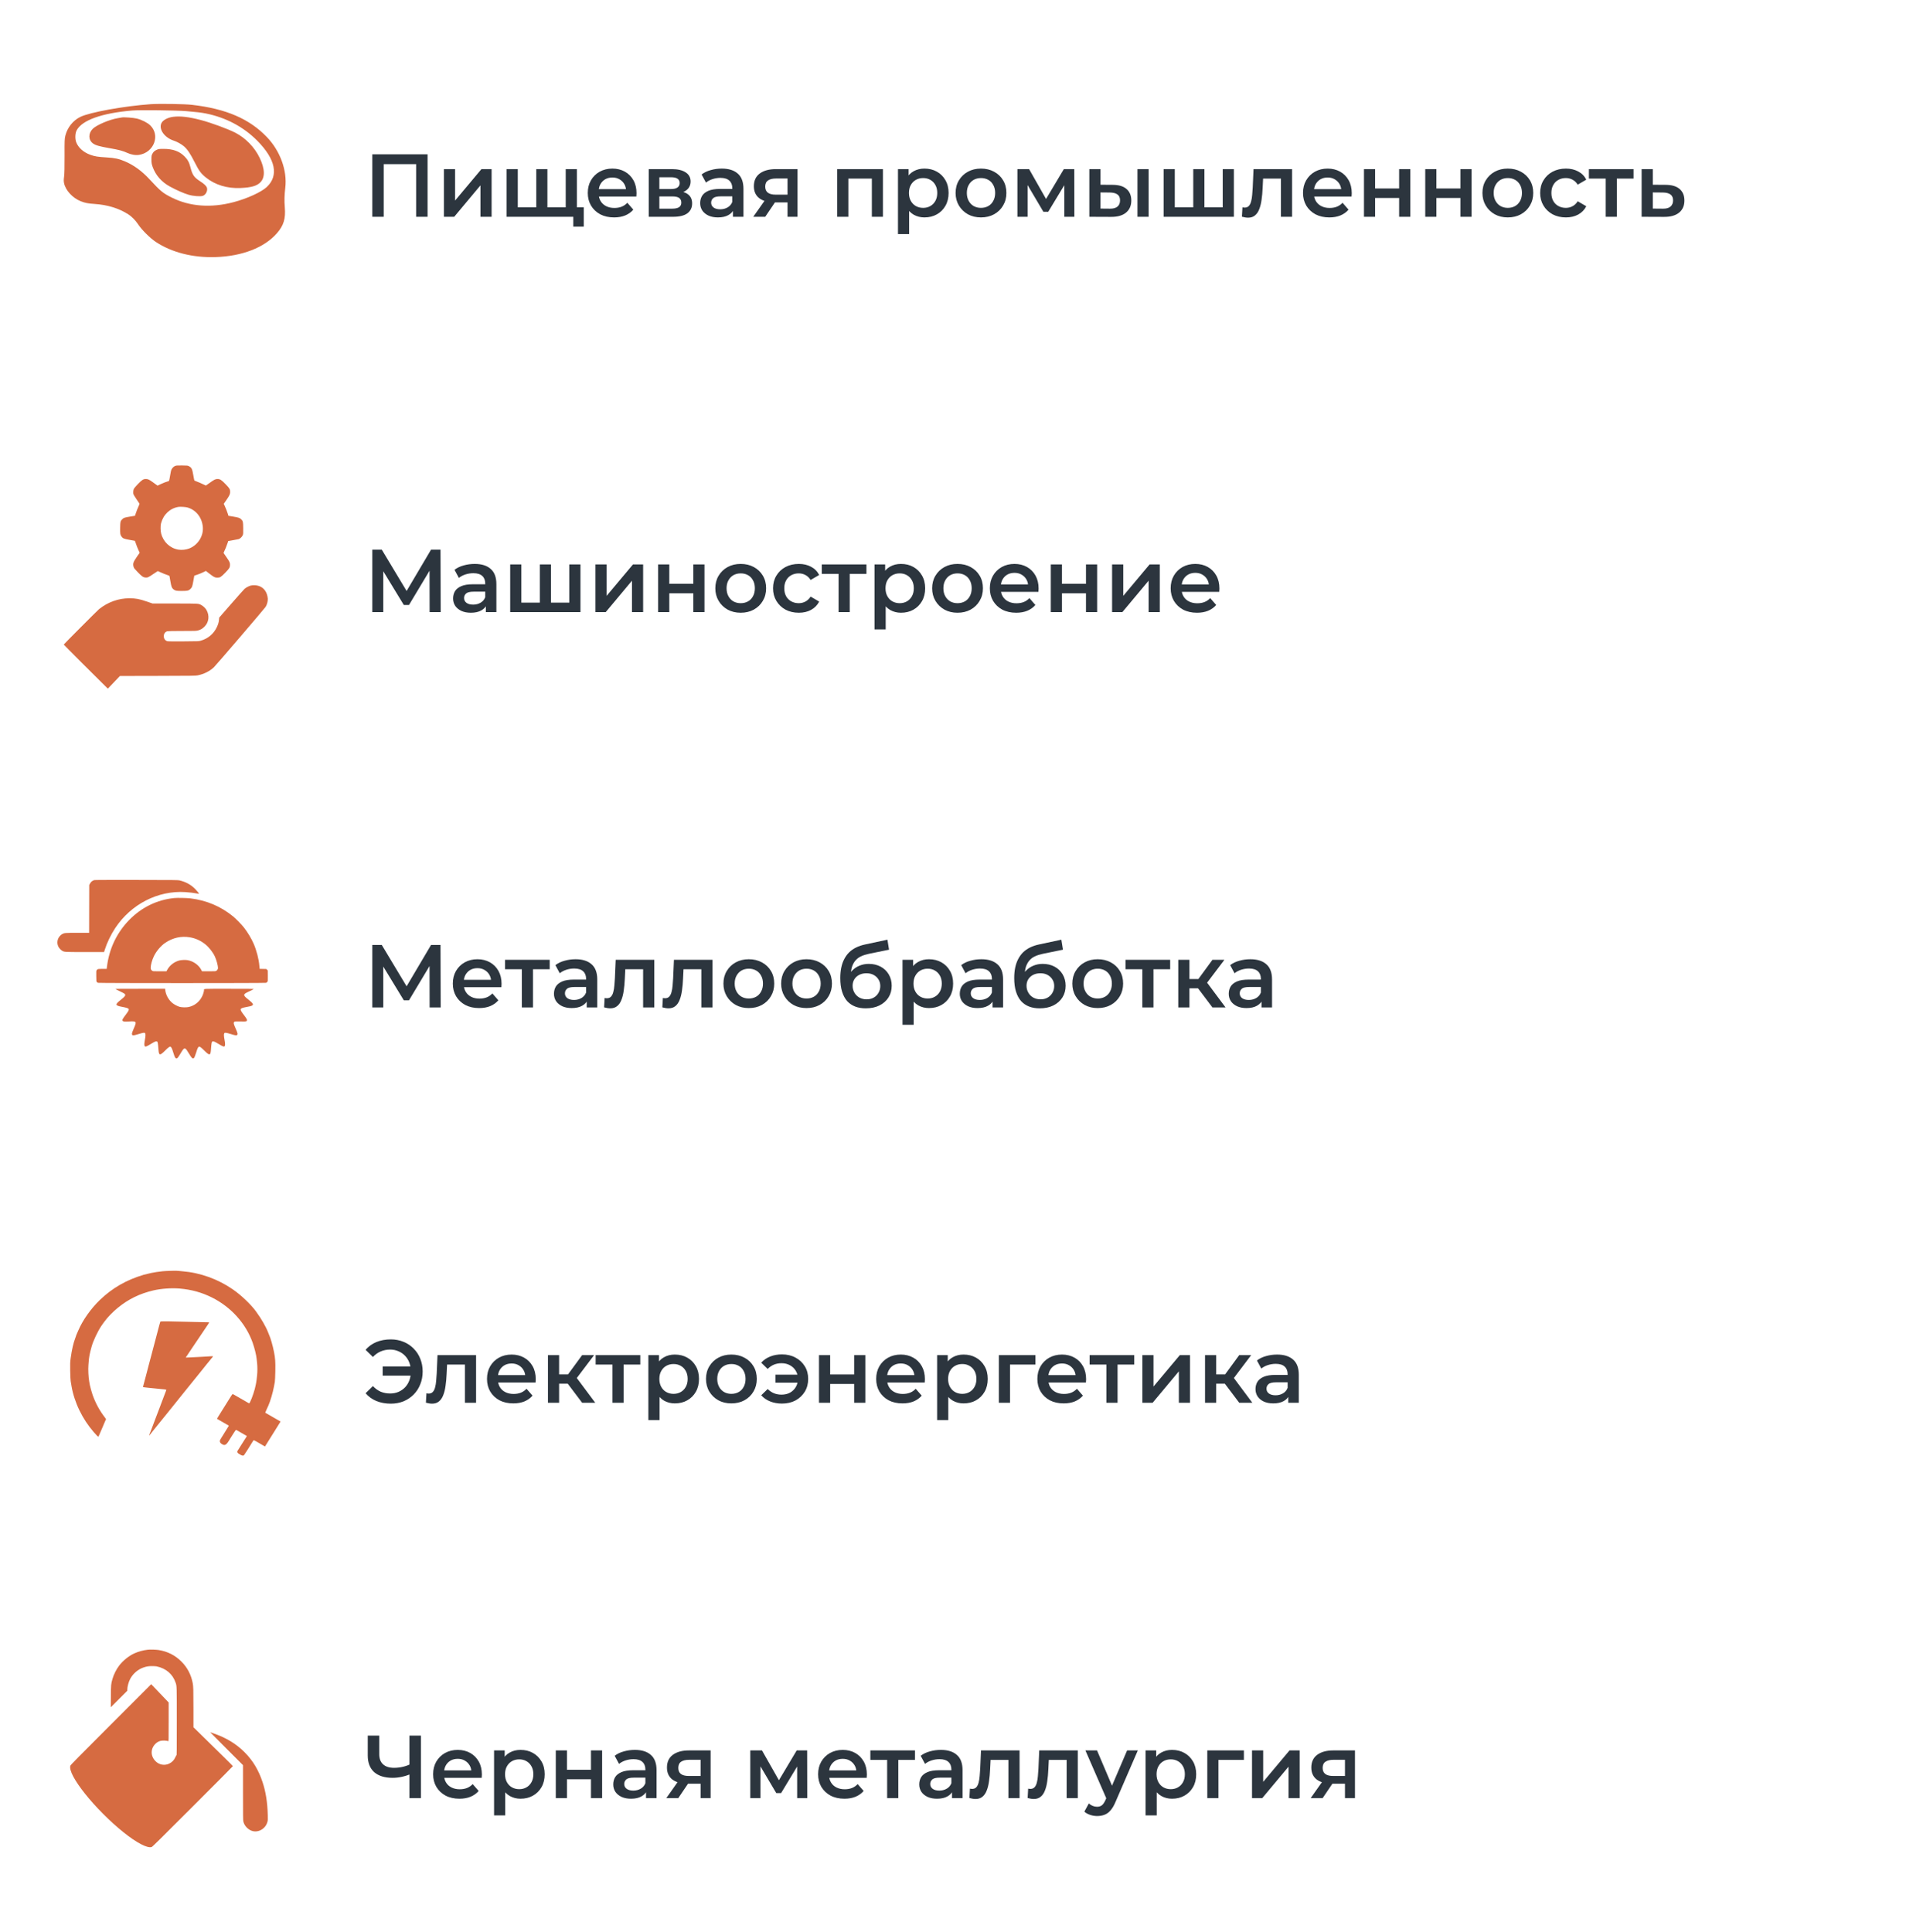 <?xml version="1.0" encoding="UTF-8"?> <svg xmlns="http://www.w3.org/2000/svg" width="300" height="303" viewBox="0 0 300 303" fill="none"> <rect width="300" height="303" fill="white"></rect> <path d="M58.386 96V86.2H59.87L64.168 93.354H63.37L67.598 86.2H69.082L69.11 96H67.374L67.36 88.902H67.724L64.14 94.88H63.328L59.688 88.902H60.108V96H58.386ZM76.192 96V94.488L76.094 94.166V91.52C76.094 91.007 75.941 90.61 75.632 90.33C75.325 90.041 74.858 89.896 74.233 89.896C73.812 89.896 73.397 89.961 72.987 90.092C72.585 90.223 72.245 90.405 71.965 90.638L71.278 89.364C71.68 89.056 72.156 88.827 72.707 88.678C73.266 88.519 73.845 88.44 74.442 88.44C75.525 88.44 76.361 88.701 76.948 89.224C77.546 89.737 77.844 90.535 77.844 91.618V96H76.192ZM73.841 96.098C73.281 96.098 72.79 96.005 72.371 95.818C71.951 95.622 71.624 95.356 71.391 95.02C71.166 94.675 71.055 94.287 71.055 93.858C71.055 93.438 71.153 93.06 71.349 92.724C71.554 92.388 71.885 92.122 72.343 91.926C72.8 91.73 73.406 91.632 74.162 91.632H76.332V92.794H74.288C73.691 92.794 73.29 92.892 73.085 93.088C72.879 93.275 72.776 93.508 72.776 93.788C72.776 94.105 72.903 94.357 73.154 94.544C73.406 94.731 73.757 94.824 74.204 94.824C74.634 94.824 75.016 94.726 75.353 94.53C75.698 94.334 75.945 94.045 76.094 93.662L76.388 94.712C76.221 95.151 75.917 95.491 75.478 95.734C75.049 95.977 74.503 96.098 73.841 96.098ZM85.036 94.516L84.658 94.936V88.524H86.408V94.936L85.988 94.516H89.684L89.278 94.936V88.524H91.028V96H80.01V88.524H81.76V94.936L81.354 94.516H85.036ZM93.381 96V88.524H95.131V93.452L99.261 88.524H100.857V96H99.107V91.072L94.991 96H93.381ZM103.211 96V88.524H104.961V91.562H108.727V88.524H110.477V96H108.727V93.046H104.961V96H103.211ZM116.154 96.098C115.389 96.098 114.708 95.935 114.11 95.608C113.513 95.272 113.042 94.815 112.696 94.236C112.351 93.657 112.178 92.999 112.178 92.262C112.178 91.515 112.351 90.857 112.696 90.288C113.042 89.709 113.513 89.257 114.11 88.93C114.708 88.603 115.389 88.44 116.154 88.44C116.929 88.44 117.615 88.603 118.212 88.93C118.819 89.257 119.29 89.705 119.626 90.274C119.972 90.843 120.144 91.506 120.144 92.262C120.144 92.999 119.972 93.657 119.626 94.236C119.29 94.815 118.819 95.272 118.212 95.608C117.615 95.935 116.929 96.098 116.154 96.098ZM116.154 94.6C116.584 94.6 116.966 94.507 117.302 94.32C117.638 94.133 117.9 93.863 118.086 93.508C118.282 93.153 118.38 92.738 118.38 92.262C118.38 91.777 118.282 91.361 118.086 91.016C117.9 90.661 117.638 90.391 117.302 90.204C116.966 90.017 116.588 89.924 116.168 89.924C115.739 89.924 115.356 90.017 115.02 90.204C114.694 90.391 114.432 90.661 114.236 91.016C114.04 91.361 113.942 91.777 113.942 92.262C113.942 92.738 114.04 93.153 114.236 93.508C114.432 93.863 114.694 94.133 115.02 94.32C115.356 94.507 115.734 94.6 116.154 94.6ZM125.275 96.098C124.491 96.098 123.791 95.935 123.175 95.608C122.569 95.272 122.093 94.815 121.747 94.236C121.402 93.657 121.229 92.999 121.229 92.262C121.229 91.515 121.402 90.857 121.747 90.288C122.093 89.709 122.569 89.257 123.175 88.93C123.791 88.603 124.491 88.44 125.275 88.44C126.003 88.44 126.643 88.589 127.193 88.888C127.753 89.177 128.178 89.607 128.467 90.176L127.123 90.96C126.899 90.605 126.624 90.344 126.297 90.176C125.98 90.008 125.635 89.924 125.261 89.924C124.832 89.924 124.445 90.017 124.099 90.204C123.754 90.391 123.483 90.661 123.287 91.016C123.091 91.361 122.993 91.777 122.993 92.262C122.993 92.747 123.091 93.167 123.287 93.522C123.483 93.867 123.754 94.133 124.099 94.32C124.445 94.507 124.832 94.6 125.261 94.6C125.635 94.6 125.98 94.516 126.297 94.348C126.624 94.18 126.899 93.919 127.123 93.564L128.467 94.348C128.178 94.908 127.753 95.342 127.193 95.65C126.643 95.949 126.003 96.098 125.275 96.098ZM131.507 96V89.588L131.913 90.008H128.875V88.524H135.875V90.008H132.851L133.257 89.588V96H131.507ZM141.289 96.098C140.682 96.098 140.127 95.958 139.623 95.678C139.128 95.398 138.731 94.978 138.433 94.418C138.143 93.849 137.999 93.13 137.999 92.262C137.999 91.385 138.139 90.666 138.419 90.106C138.708 89.546 139.1 89.131 139.595 88.86C140.089 88.58 140.654 88.44 141.289 88.44C142.026 88.44 142.675 88.599 143.235 88.916C143.804 89.233 144.252 89.677 144.579 90.246C144.915 90.815 145.083 91.487 145.083 92.262C145.083 93.037 144.915 93.713 144.579 94.292C144.252 94.861 143.804 95.305 143.235 95.622C142.675 95.939 142.026 96.098 141.289 96.098ZM137.145 98.716V88.524H138.811V90.288L138.755 92.276L138.895 94.264V98.716H137.145ZM141.093 94.6C141.513 94.6 141.886 94.507 142.213 94.32C142.549 94.133 142.815 93.863 143.011 93.508C143.207 93.153 143.305 92.738 143.305 92.262C143.305 91.777 143.207 91.361 143.011 91.016C142.815 90.661 142.549 90.391 142.213 90.204C141.886 90.017 141.513 89.924 141.093 89.924C140.673 89.924 140.295 90.017 139.959 90.204C139.623 90.391 139.357 90.661 139.161 91.016C138.965 91.361 138.867 91.777 138.867 92.262C138.867 92.738 138.965 93.153 139.161 93.508C139.357 93.863 139.623 94.133 139.959 94.32C140.295 94.507 140.673 94.6 141.093 94.6ZM150.156 96.098C149.391 96.098 148.71 95.935 148.112 95.608C147.515 95.272 147.044 94.815 146.698 94.236C146.353 93.657 146.18 92.999 146.18 92.262C146.18 91.515 146.353 90.857 146.698 90.288C147.044 89.709 147.515 89.257 148.112 88.93C148.71 88.603 149.391 88.44 150.156 88.44C150.931 88.44 151.617 88.603 152.214 88.93C152.821 89.257 153.292 89.705 153.628 90.274C153.974 90.843 154.146 91.506 154.146 92.262C154.146 92.999 153.974 93.657 153.628 94.236C153.292 94.815 152.821 95.272 152.214 95.608C151.617 95.935 150.931 96.098 150.156 96.098ZM150.156 94.6C150.586 94.6 150.968 94.507 151.304 94.32C151.64 94.133 151.902 93.863 152.088 93.508C152.284 93.153 152.382 92.738 152.382 92.262C152.382 91.777 152.284 91.361 152.088 91.016C151.902 90.661 151.64 90.391 151.304 90.204C150.968 90.017 150.59 89.924 150.17 89.924C149.741 89.924 149.358 90.017 149.022 90.204C148.696 90.391 148.434 90.661 148.238 91.016C148.042 91.361 147.944 91.777 147.944 92.262C147.944 92.738 148.042 93.153 148.238 93.508C148.434 93.863 148.696 94.133 149.022 94.32C149.358 94.507 149.736 94.6 150.156 94.6ZM159.361 96.098C158.531 96.098 157.803 95.935 157.177 95.608C156.561 95.272 156.081 94.815 155.735 94.236C155.399 93.657 155.231 92.999 155.231 92.262C155.231 91.515 155.395 90.857 155.721 90.288C156.057 89.709 156.515 89.257 157.093 88.93C157.681 88.603 158.349 88.44 159.095 88.44C159.823 88.44 160.472 88.599 161.041 88.916C161.611 89.233 162.059 89.681 162.385 90.26C162.712 90.839 162.875 91.52 162.875 92.304C162.875 92.379 162.871 92.463 162.861 92.556C162.861 92.649 162.857 92.738 162.847 92.822H156.617V91.66H161.923L161.237 92.024C161.247 91.595 161.158 91.217 160.971 90.89C160.785 90.563 160.528 90.307 160.201 90.12C159.884 89.933 159.515 89.84 159.095 89.84C158.666 89.84 158.288 89.933 157.961 90.12C157.644 90.307 157.392 90.568 157.205 90.904C157.028 91.231 156.939 91.618 156.939 92.066V92.346C156.939 92.794 157.042 93.191 157.247 93.536C157.453 93.881 157.742 94.147 158.115 94.334C158.489 94.521 158.918 94.614 159.403 94.614C159.823 94.614 160.201 94.549 160.537 94.418C160.873 94.287 161.172 94.082 161.433 93.802L162.371 94.88C162.035 95.272 161.611 95.575 161.097 95.79C160.593 95.995 160.015 96.098 159.361 96.098ZM164.789 96V88.524H166.539V91.562H170.305V88.524H172.055V96H170.305V93.046H166.539V96H164.789ZM174.401 96V88.524H176.151V93.452L180.281 88.524H181.877V96H180.127V91.072L176.011 96H174.401ZM187.717 96.098C186.886 96.098 186.158 95.935 185.533 95.608C184.917 95.272 184.436 94.815 184.091 94.236C183.755 93.657 183.587 92.999 183.587 92.262C183.587 91.515 183.75 90.857 184.077 90.288C184.413 89.709 184.87 89.257 185.449 88.93C186.037 88.603 186.704 88.44 187.451 88.44C188.179 88.44 188.827 88.599 189.397 88.916C189.966 89.233 190.414 89.681 190.741 90.26C191.067 90.839 191.231 91.52 191.231 92.304C191.231 92.379 191.226 92.463 191.217 92.556C191.217 92.649 191.212 92.738 191.203 92.822H184.973V91.66H190.279L189.593 92.024C189.602 91.595 189.513 91.217 189.327 90.89C189.14 90.563 188.883 90.307 188.557 90.12C188.239 89.933 187.871 89.84 187.451 89.84C187.021 89.84 186.643 89.933 186.317 90.12C185.999 90.307 185.747 90.568 185.561 90.904C185.383 91.231 185.295 91.618 185.295 92.066V92.346C185.295 92.794 185.397 93.191 185.603 93.536C185.808 93.881 186.097 94.147 186.471 94.334C186.844 94.521 187.273 94.614 187.759 94.614C188.179 94.614 188.557 94.549 188.893 94.418C189.229 94.287 189.527 94.082 189.789 93.802L190.727 94.88C190.391 95.272 189.966 95.575 189.453 95.79C188.949 95.995 188.37 96.098 187.717 96.098Z" fill="#2C353E"></path> <path d="M64.49 278.192C63.977 278.407 63.477 278.565 62.992 278.668C62.507 278.771 62.035 278.822 61.578 278.822C60.327 278.822 59.361 278.523 58.68 277.926C58.008 277.319 57.672 276.451 57.672 275.322V272.2H59.478V275.126C59.478 275.817 59.679 276.344 60.08 276.708C60.481 277.072 61.055 277.254 61.802 277.254C62.25 277.254 62.698 277.203 63.146 277.1C63.603 276.997 64.042 276.839 64.462 276.624L64.49 278.192ZM64.21 282V272.2H66.016V282H64.21ZM72.053 282.098C71.222 282.098 70.494 281.935 69.869 281.608C69.253 281.272 68.772 280.815 68.427 280.236C68.091 279.657 67.923 278.999 67.923 278.262C67.923 277.515 68.086 276.857 68.413 276.288C68.749 275.709 69.206 275.257 69.785 274.93C70.373 274.603 71.04 274.44 71.787 274.44C72.515 274.44 73.163 274.599 73.733 274.916C74.302 275.233 74.75 275.681 75.077 276.26C75.403 276.839 75.567 277.52 75.567 278.304C75.567 278.379 75.562 278.463 75.553 278.556C75.553 278.649 75.548 278.738 75.539 278.822H69.309V277.66H74.615L73.929 278.024C73.938 277.595 73.849 277.217 73.663 276.89C73.476 276.563 73.219 276.307 72.893 276.12C72.575 275.933 72.207 275.84 71.787 275.84C71.357 275.84 70.979 275.933 70.653 276.12C70.335 276.307 70.083 276.568 69.897 276.904C69.719 277.231 69.631 277.618 69.631 278.066V278.346C69.631 278.794 69.733 279.191 69.939 279.536C70.144 279.881 70.433 280.147 70.807 280.334C71.18 280.521 71.609 280.614 72.095 280.614C72.515 280.614 72.893 280.549 73.229 280.418C73.565 280.287 73.863 280.082 74.125 279.802L75.063 280.88C74.727 281.272 74.302 281.575 73.789 281.79C73.285 281.995 72.706 282.098 72.053 282.098ZM81.625 282.098C81.018 282.098 80.463 281.958 79.959 281.678C79.464 281.398 79.067 280.978 78.769 280.418C78.479 279.849 78.335 279.13 78.335 278.262C78.335 277.385 78.475 276.666 78.755 276.106C79.044 275.546 79.436 275.131 79.931 274.86C80.425 274.58 80.99 274.44 81.625 274.44C82.362 274.44 83.011 274.599 83.571 274.916C84.14 275.233 84.588 275.677 84.915 276.246C85.251 276.815 85.419 277.487 85.419 278.262C85.419 279.037 85.251 279.713 84.915 280.292C84.588 280.861 84.14 281.305 83.571 281.622C83.011 281.939 82.362 282.098 81.625 282.098ZM77.481 284.716V274.524H79.147V276.288L79.091 278.276L79.231 280.264V284.716H77.481ZM81.429 280.6C81.849 280.6 82.222 280.507 82.549 280.32C82.885 280.133 83.151 279.863 83.347 279.508C83.543 279.153 83.641 278.738 83.641 278.262C83.641 277.777 83.543 277.361 83.347 277.016C83.151 276.661 82.885 276.391 82.549 276.204C82.222 276.017 81.849 275.924 81.429 275.924C81.009 275.924 80.631 276.017 80.295 276.204C79.959 276.391 79.693 276.661 79.497 277.016C79.301 277.361 79.203 277.777 79.203 278.262C79.203 278.738 79.301 279.153 79.497 279.508C79.693 279.863 79.959 280.133 80.295 280.32C80.631 280.507 81.009 280.6 81.429 280.6ZM87.16 282V274.524H88.91V277.562H92.676V274.524H94.426V282H92.676V279.046H88.91V282H87.16ZM101.308 282V280.488L101.21 280.166V277.52C101.21 277.007 101.056 276.61 100.748 276.33C100.44 276.041 99.973 275.896 99.348 275.896C98.928 275.896 98.512 275.961 98.102 276.092C97.7 276.223 97.36 276.405 97.08 276.638L96.394 275.364C96.795 275.056 97.271 274.827 97.822 274.678C98.382 274.519 98.96 274.44 99.558 274.44C100.64 274.44 101.476 274.701 102.064 275.224C102.661 275.737 102.96 276.535 102.96 277.618V282H101.308ZM98.956 282.098C98.396 282.098 97.906 282.005 97.486 281.818C97.066 281.622 96.739 281.356 96.506 281.02C96.282 280.675 96.17 280.287 96.17 279.858C96.17 279.438 96.268 279.06 96.464 278.724C96.669 278.388 97 278.122 97.458 277.926C97.915 277.73 98.522 277.632 99.278 277.632H101.448V278.794H99.404C98.806 278.794 98.405 278.892 98.2 279.088C97.994 279.275 97.892 279.508 97.892 279.788C97.892 280.105 98.018 280.357 98.27 280.544C98.522 280.731 98.872 280.824 99.32 280.824C99.749 280.824 100.132 280.726 100.468 280.53C100.813 280.334 101.06 280.045 101.21 279.662L101.504 280.712C101.336 281.151 101.032 281.491 100.594 281.734C100.164 281.977 99.618 282.098 98.956 282.098ZM109.871 282V279.452L110.123 279.746H107.883C106.857 279.746 106.049 279.531 105.461 279.102C104.883 278.663 104.593 278.033 104.593 277.212C104.593 276.335 104.901 275.667 105.517 275.21C106.143 274.753 106.973 274.524 108.009 274.524H111.439V282H109.871ZM104.495 282L106.511 279.144H108.303L106.371 282H104.495ZM109.871 278.892V275.532L110.123 275.994H108.065C107.524 275.994 107.104 276.097 106.805 276.302C106.516 276.498 106.371 276.82 106.371 277.268C106.371 278.108 106.917 278.528 108.009 278.528H110.123L109.871 278.892ZM117.662 282V274.524H119.496L122.506 279.83H121.778L124.942 274.524H126.58L126.594 282H125.012V276.4L125.292 276.582L122.492 281.216H121.736L118.922 276.456L119.258 276.372V282H117.662ZM132.428 282.098C131.597 282.098 130.869 281.935 130.244 281.608C129.628 281.272 129.147 280.815 128.802 280.236C128.466 279.657 128.298 278.999 128.298 278.262C128.298 277.515 128.461 276.857 128.788 276.288C129.124 275.709 129.581 275.257 130.16 274.93C130.748 274.603 131.415 274.44 132.162 274.44C132.89 274.44 133.538 274.599 134.108 274.916C134.677 275.233 135.125 275.681 135.452 276.26C135.778 276.839 135.942 277.52 135.942 278.304C135.942 278.379 135.937 278.463 135.928 278.556C135.928 278.649 135.923 278.738 135.914 278.822H129.684V277.66H134.99L134.304 278.024C134.313 277.595 134.224 277.217 134.038 276.89C133.851 276.563 133.594 276.307 133.268 276.12C132.95 275.933 132.582 275.84 132.162 275.84C131.732 275.84 131.354 275.933 131.028 276.12C130.71 276.307 130.458 276.568 130.272 276.904C130.094 277.231 130.006 277.618 130.006 278.066V278.346C130.006 278.794 130.108 279.191 130.314 279.536C130.519 279.881 130.808 280.147 131.182 280.334C131.555 280.521 131.984 280.614 132.47 280.614C132.89 280.614 133.268 280.549 133.604 280.418C133.94 280.287 134.238 280.082 134.5 279.802L135.438 280.88C135.102 281.272 134.677 281.575 134.164 281.79C133.66 281.995 133.081 282.098 132.428 282.098ZM139.123 282V275.588L139.529 276.008H136.491V274.524H143.491V276.008H140.467L140.873 275.588V282H139.123ZM149.296 282V280.488L149.198 280.166V277.52C149.198 277.007 149.044 276.61 148.736 276.33C148.428 276.041 147.961 275.896 147.336 275.896C146.916 275.896 146.501 275.961 146.09 276.092C145.689 276.223 145.348 276.405 145.068 276.638L144.382 275.364C144.783 275.056 145.259 274.827 145.81 274.678C146.37 274.519 146.949 274.44 147.546 274.44C148.629 274.44 149.464 274.701 150.052 275.224C150.649 275.737 150.948 276.535 150.948 277.618V282H149.296ZM146.944 282.098C146.384 282.098 145.894 282.005 145.474 281.818C145.054 281.622 144.727 281.356 144.494 281.02C144.27 280.675 144.158 280.287 144.158 279.858C144.158 279.438 144.256 279.06 144.452 278.724C144.657 278.388 144.989 278.122 145.446 277.926C145.903 277.73 146.51 277.632 147.266 277.632H149.436V278.794H147.392C146.795 278.794 146.393 278.892 146.188 279.088C145.983 279.275 145.88 279.508 145.88 279.788C145.88 280.105 146.006 280.357 146.258 280.544C146.51 280.731 146.86 280.824 147.308 280.824C147.737 280.824 148.12 280.726 148.456 280.53C148.801 280.334 149.049 280.045 149.198 279.662L149.492 280.712C149.324 281.151 149.021 281.491 148.582 281.734C148.153 281.977 147.607 282.098 146.944 282.098ZM152.022 281.986L152.106 280.516C152.171 280.525 152.232 280.535 152.288 280.544C152.344 280.553 152.395 280.558 152.442 280.558C152.731 280.558 152.955 280.469 153.114 280.292C153.272 280.115 153.389 279.877 153.464 279.578C153.548 279.27 153.604 278.929 153.632 278.556C153.669 278.173 153.697 277.791 153.716 277.408L153.842 274.524H159.89V282H158.14V275.532L158.546 276.008H154.99L155.368 275.518L155.27 277.492C155.242 278.155 155.186 278.771 155.102 279.34C155.027 279.9 154.906 280.39 154.738 280.81C154.579 281.23 154.355 281.557 154.066 281.79C153.786 282.023 153.426 282.14 152.988 282.14C152.848 282.14 152.694 282.126 152.526 282.098C152.367 282.07 152.199 282.033 152.022 281.986ZM161.154 281.986L161.238 280.516C161.304 280.525 161.364 280.535 161.42 280.544C161.476 280.553 161.528 280.558 161.574 280.558C161.864 280.558 162.088 280.469 162.246 280.292C162.405 280.115 162.522 279.877 162.596 279.578C162.68 279.27 162.736 278.929 162.764 278.556C162.802 278.173 162.83 277.791 162.848 277.408L162.974 274.524H169.022V282H167.272V275.532L167.678 276.008H164.122L164.5 275.518L164.402 277.492C164.374 278.155 164.318 278.771 164.234 279.34C164.16 279.9 164.038 280.39 163.87 280.81C163.712 281.23 163.488 281.557 163.198 281.79C162.918 282.023 162.559 282.14 162.12 282.14C161.98 282.14 161.826 282.126 161.658 282.098C161.5 282.07 161.332 282.033 161.154 281.986ZM172.051 284.814C171.687 284.814 171.323 284.753 170.959 284.632C170.595 284.511 170.292 284.343 170.049 284.128L170.749 282.84C170.926 282.999 171.127 283.125 171.351 283.218C171.575 283.311 171.804 283.358 172.037 283.358C172.354 283.358 172.611 283.279 172.807 283.12C173.003 282.961 173.185 282.695 173.353 282.322L173.787 281.342L173.927 281.132L176.755 274.524H178.435L174.935 282.602C174.702 283.162 174.44 283.605 174.151 283.932C173.871 284.259 173.554 284.487 173.199 284.618C172.854 284.749 172.471 284.814 172.051 284.814ZM173.591 282.266L170.217 274.524H172.037L174.781 280.978L173.591 282.266ZM183.795 282.098C183.188 282.098 182.633 281.958 182.129 281.678C181.634 281.398 181.237 280.978 180.939 280.418C180.649 279.849 180.505 279.13 180.505 278.262C180.505 277.385 180.645 276.666 180.925 276.106C181.214 275.546 181.606 275.131 182.101 274.86C182.595 274.58 183.16 274.44 183.795 274.44C184.532 274.44 185.181 274.599 185.741 274.916C186.31 275.233 186.758 275.677 187.085 276.246C187.421 276.815 187.589 277.487 187.589 278.262C187.589 279.037 187.421 279.713 187.085 280.292C186.758 280.861 186.31 281.305 185.741 281.622C185.181 281.939 184.532 282.098 183.795 282.098ZM179.651 284.716V274.524H181.317V276.288L181.261 278.276L181.401 280.264V284.716H179.651ZM183.599 280.6C184.019 280.6 184.392 280.507 184.719 280.32C185.055 280.133 185.321 279.863 185.517 279.508C185.713 279.153 185.811 278.738 185.811 278.262C185.811 277.777 185.713 277.361 185.517 277.016C185.321 276.661 185.055 276.391 184.719 276.204C184.392 276.017 184.019 275.924 183.599 275.924C183.179 275.924 182.801 276.017 182.465 276.204C182.129 276.391 181.863 276.661 181.667 277.016C181.471 277.361 181.373 277.777 181.373 278.262C181.373 278.738 181.471 279.153 181.667 279.508C181.863 279.863 182.129 280.133 182.465 280.32C182.801 280.507 183.179 280.6 183.599 280.6ZM189.33 282V274.524H195.07V276.008H190.674L191.08 275.616V282H189.33ZM196.344 282V274.524H198.094V279.452L202.224 274.524H203.82V282H202.07V277.072L197.954 282H196.344ZM210.92 282V279.452L211.172 279.746H208.932C207.905 279.746 207.098 279.531 206.51 279.102C205.931 278.663 205.642 278.033 205.642 277.212C205.642 276.335 205.95 275.667 206.566 275.21C207.191 274.753 208.022 274.524 209.058 274.524H212.488V282H210.92ZM205.544 282L207.56 279.144H209.352L207.42 282H205.544ZM210.92 278.892V275.532L211.172 275.994H209.114C208.573 275.994 208.153 276.097 207.854 276.302C207.565 276.498 207.42 276.82 207.42 277.268C207.42 278.108 207.966 278.528 209.058 278.528H211.172L210.92 278.892Z" fill="#2C353E"></path> <path d="M58.386 34V24.2H67.052V34H65.26V25.292L65.68 25.74H59.758L60.178 25.292V34H58.386ZM69.619 34V26.524H71.369V31.452L75.499 26.524H77.095V34H75.345V29.072L71.229 34H69.619ZM84.475 32.516L84.097 32.936V26.524H85.847V32.936L85.427 32.516H89.123L88.717 32.936V26.524H90.467V34H79.449V26.524H81.199V32.936L80.793 32.516H84.475ZM89.907 35.54V33.566L90.313 34H88.661V32.516H91.545V35.54H89.907ZM96.306 34.098C95.476 34.098 94.748 33.935 94.123 33.608C93.507 33.272 93.026 32.815 92.68 32.236C92.344 31.657 92.177 30.999 92.177 30.262C92.177 29.515 92.34 28.857 92.666 28.288C93.002 27.709 93.46 27.257 94.038 26.93C94.626 26.603 95.294 26.44 96.04 26.44C96.769 26.44 97.417 26.599 97.987 26.916C98.556 27.233 99.004 27.681 99.331 28.26C99.657 28.839 99.82 29.52 99.82 30.304C99.82 30.379 99.816 30.463 99.806 30.556C99.806 30.649 99.802 30.738 99.793 30.822H93.562V29.66H98.868L98.183 30.024C98.192 29.595 98.103 29.217 97.916 28.89C97.73 28.563 97.473 28.307 97.147 28.12C96.829 27.933 96.46 27.84 96.04 27.84C95.611 27.84 95.233 27.933 94.906 28.12C94.589 28.307 94.337 28.568 94.15 28.904C93.973 29.231 93.885 29.618 93.885 30.066V30.346C93.885 30.794 93.987 31.191 94.192 31.536C94.398 31.881 94.687 32.147 95.061 32.334C95.434 32.521 95.863 32.614 96.349 32.614C96.769 32.614 97.147 32.549 97.483 32.418C97.819 32.287 98.117 32.082 98.379 31.802L99.317 32.88C98.981 33.272 98.556 33.575 98.043 33.79C97.538 33.995 96.96 34.098 96.306 34.098ZM101.735 34V26.524H105.389C106.294 26.524 107.003 26.692 107.517 27.028C108.039 27.364 108.301 27.84 108.301 28.456C108.301 29.063 108.058 29.539 107.573 29.884C107.087 30.22 106.443 30.388 105.641 30.388L105.851 29.954C106.756 29.954 107.428 30.122 107.867 30.458C108.315 30.785 108.539 31.265 108.539 31.9C108.539 32.563 108.291 33.081 107.797 33.454C107.302 33.818 106.551 34 105.543 34H101.735ZM103.401 32.726H105.403C105.879 32.726 106.238 32.651 106.481 32.502C106.723 32.343 106.845 32.105 106.845 31.788C106.845 31.452 106.733 31.205 106.509 31.046C106.285 30.887 105.935 30.808 105.459 30.808H103.401V32.726ZM103.401 29.646H105.235C105.683 29.646 106.019 29.567 106.243 29.408C106.476 29.24 106.593 29.007 106.593 28.708C106.593 28.4 106.476 28.171 106.243 28.022C106.019 27.873 105.683 27.798 105.235 27.798H103.401V29.646ZM114.939 34V32.488L114.841 32.166V29.52C114.841 29.007 114.687 28.61 114.379 28.33C114.071 28.041 113.604 27.896 112.979 27.896C112.559 27.896 112.143 27.961 111.733 28.092C111.331 28.223 110.991 28.405 110.711 28.638L110.025 27.364C110.426 27.056 110.902 26.827 111.453 26.678C112.013 26.519 112.591 26.44 113.189 26.44C114.271 26.44 115.107 26.701 115.695 27.224C116.292 27.737 116.591 28.535 116.591 29.618V34H114.939ZM112.587 34.098C112.027 34.098 111.537 34.005 111.117 33.818C110.697 33.622 110.37 33.356 110.137 33.02C109.913 32.675 109.801 32.287 109.801 31.858C109.801 31.438 109.899 31.06 110.095 30.724C110.3 30.388 110.631 30.122 111.089 29.926C111.546 29.73 112.153 29.632 112.909 29.632H115.079V30.794H113.035C112.437 30.794 112.036 30.892 111.831 31.088C111.625 31.275 111.523 31.508 111.523 31.788C111.523 32.105 111.649 32.357 111.901 32.544C112.153 32.731 112.503 32.824 112.951 32.824C113.38 32.824 113.763 32.726 114.099 32.53C114.444 32.334 114.691 32.045 114.841 31.662L115.135 32.712C114.967 33.151 114.663 33.491 114.225 33.734C113.795 33.977 113.249 34.098 112.587 34.098ZM123.502 34V31.452L123.754 31.746H121.514C120.487 31.746 119.68 31.531 119.092 31.102C118.513 30.663 118.224 30.033 118.224 29.212C118.224 28.335 118.532 27.667 119.148 27.21C119.773 26.753 120.604 26.524 121.64 26.524H125.07V34H123.502ZM118.126 34L120.142 31.144H121.934L120.002 34H118.126ZM123.502 30.892V27.532L123.754 27.994H121.696C121.155 27.994 120.735 28.097 120.436 28.302C120.147 28.498 120.002 28.82 120.002 29.268C120.002 30.108 120.548 30.528 121.64 30.528H123.754L123.502 30.892ZM131.293 34V26.524H138.461V34H136.725V27.602L137.131 28.008H132.637L133.043 27.602V34H131.293ZM144.966 34.098C144.36 34.098 143.804 33.958 143.3 33.678C142.806 33.398 142.409 32.978 142.11 32.418C141.821 31.849 141.676 31.13 141.676 30.262C141.676 29.385 141.816 28.666 142.096 28.106C142.386 27.546 142.778 27.131 143.272 26.86C143.767 26.58 144.332 26.44 144.966 26.44C145.704 26.44 146.352 26.599 146.912 26.916C147.482 27.233 147.93 27.677 148.256 28.246C148.592 28.815 148.76 29.487 148.76 30.262C148.76 31.037 148.592 31.713 148.256 32.292C147.93 32.861 147.482 33.305 146.912 33.622C146.352 33.939 145.704 34.098 144.966 34.098ZM140.822 36.716V26.524H142.488V28.288L142.432 30.276L142.572 32.264V36.716H140.822ZM144.77 32.6C145.19 32.6 145.564 32.507 145.89 32.32C146.226 32.133 146.492 31.863 146.688 31.508C146.884 31.153 146.982 30.738 146.982 30.262C146.982 29.777 146.884 29.361 146.688 29.016C146.492 28.661 146.226 28.391 145.89 28.204C145.564 28.017 145.19 27.924 144.77 27.924C144.35 27.924 143.972 28.017 143.636 28.204C143.3 28.391 143.034 28.661 142.838 29.016C142.642 29.361 142.544 29.777 142.544 30.262C142.544 30.738 142.642 31.153 142.838 31.508C143.034 31.863 143.3 32.133 143.636 32.32C143.972 32.507 144.35 32.6 144.77 32.6ZM153.834 34.098C153.069 34.098 152.388 33.935 151.79 33.608C151.193 33.272 150.722 32.815 150.376 32.236C150.031 31.657 149.858 30.999 149.858 30.262C149.858 29.515 150.031 28.857 150.376 28.288C150.722 27.709 151.193 27.257 151.79 26.93C152.388 26.603 153.069 26.44 153.834 26.44C154.609 26.44 155.295 26.603 155.892 26.93C156.499 27.257 156.97 27.705 157.306 28.274C157.652 28.843 157.824 29.506 157.824 30.262C157.824 30.999 157.652 31.657 157.306 32.236C156.97 32.815 156.499 33.272 155.892 33.608C155.295 33.935 154.609 34.098 153.834 34.098ZM153.834 32.6C154.264 32.6 154.646 32.507 154.982 32.32C155.318 32.133 155.58 31.863 155.766 31.508C155.962 31.153 156.06 30.738 156.06 30.262C156.06 29.777 155.962 29.361 155.766 29.016C155.58 28.661 155.318 28.391 154.982 28.204C154.646 28.017 154.268 27.924 153.848 27.924C153.419 27.924 153.036 28.017 152.7 28.204C152.374 28.391 152.112 28.661 151.916 29.016C151.72 29.361 151.622 29.777 151.622 30.262C151.622 30.738 151.72 31.153 151.916 31.508C152.112 31.863 152.374 32.133 152.7 32.32C153.036 32.507 153.414 32.6 153.834 32.6ZM159.553 34V26.524H161.387L164.397 31.83H163.669L166.833 26.524H168.471L168.485 34H166.903V28.4L167.183 28.582L164.383 33.216H163.627L160.813 28.456L161.149 28.372V34H159.553ZM178.378 34V26.524H180.128V34H178.378ZM174.472 28.988C175.434 28.988 176.162 29.203 176.656 29.632C177.16 30.061 177.412 30.668 177.412 31.452C177.412 32.264 177.132 32.899 176.572 33.356C176.022 33.804 175.238 34.023 174.22 34.014L170.832 34V26.524H172.582V28.974L174.472 28.988ZM174.066 32.726C174.58 32.735 174.972 32.628 175.242 32.404C175.513 32.18 175.648 31.853 175.648 31.424C175.648 30.995 175.513 30.687 175.242 30.5C174.981 30.304 174.589 30.201 174.066 30.192L172.582 30.178V32.712L174.066 32.726ZM187.507 32.516L187.129 32.936V26.524H188.879V32.936L188.459 32.516H192.155L191.749 32.936V26.524H193.499V34H182.481V26.524H184.231V32.936L183.825 32.516H187.507ZM194.76 33.986L194.844 32.516C194.909 32.525 194.97 32.535 195.026 32.544C195.082 32.553 195.133 32.558 195.18 32.558C195.469 32.558 195.693 32.469 195.852 32.292C196.01 32.115 196.127 31.877 196.202 31.578C196.286 31.27 196.342 30.929 196.37 30.556C196.407 30.173 196.435 29.791 196.454 29.408L196.58 26.524H202.628V34H200.878V27.532L201.284 28.008H197.728L198.106 27.518L198.008 29.492C197.98 30.155 197.924 30.771 197.84 31.34C197.765 31.9 197.644 32.39 197.476 32.81C197.317 33.23 197.093 33.557 196.804 33.79C196.524 34.023 196.164 34.14 195.726 34.14C195.586 34.14 195.432 34.126 195.264 34.098C195.105 34.07 194.937 34.033 194.76 33.986ZM208.471 34.098C207.64 34.098 206.912 33.935 206.287 33.608C205.671 33.272 205.19 32.815 204.845 32.236C204.509 31.657 204.341 30.999 204.341 30.262C204.341 29.515 204.504 28.857 204.831 28.288C205.167 27.709 205.624 27.257 206.203 26.93C206.791 26.603 207.458 26.44 208.205 26.44C208.933 26.44 209.581 26.599 210.151 26.916C210.72 27.233 211.168 27.681 211.495 28.26C211.821 28.839 211.985 29.52 211.985 30.304C211.985 30.379 211.98 30.463 211.971 30.556C211.971 30.649 211.966 30.738 211.957 30.822H205.727V29.66H211.033L210.347 30.024C210.356 29.595 210.267 29.217 210.081 28.89C209.894 28.563 209.637 28.307 209.311 28.12C208.993 27.933 208.625 27.84 208.205 27.84C207.775 27.84 207.397 27.933 207.071 28.12C206.753 28.307 206.501 28.568 206.315 28.904C206.137 29.231 206.049 29.618 206.049 30.066V30.346C206.049 30.794 206.151 31.191 206.357 31.536C206.562 31.881 206.851 32.147 207.225 32.334C207.598 32.521 208.027 32.614 208.513 32.614C208.933 32.614 209.311 32.549 209.647 32.418C209.983 32.287 210.281 32.082 210.543 31.802L211.481 32.88C211.145 33.272 210.72 33.575 210.207 33.79C209.703 33.995 209.124 34.098 208.471 34.098ZM213.899 34V26.524H215.649V29.562H219.415V26.524H221.165V34H219.415V31.046H215.649V34H213.899ZM223.51 34V26.524H225.26V29.562H229.026V26.524H230.776V34H229.026V31.046H225.26V34H223.51ZM236.453 34.098C235.688 34.098 235.007 33.935 234.409 33.608C233.812 33.272 233.341 32.815 232.995 32.236C232.65 31.657 232.477 30.999 232.477 30.262C232.477 29.515 232.65 28.857 232.995 28.288C233.341 27.709 233.812 27.257 234.409 26.93C235.007 26.603 235.688 26.44 236.453 26.44C237.228 26.44 237.914 26.603 238.511 26.93C239.118 27.257 239.589 27.705 239.925 28.274C240.271 28.843 240.443 29.506 240.443 30.262C240.443 30.999 240.271 31.657 239.925 32.236C239.589 32.815 239.118 33.272 238.511 33.608C237.914 33.935 237.228 34.098 236.453 34.098ZM236.453 32.6C236.883 32.6 237.265 32.507 237.601 32.32C237.937 32.133 238.199 31.863 238.385 31.508C238.581 31.153 238.679 30.738 238.679 30.262C238.679 29.777 238.581 29.361 238.385 29.016C238.199 28.661 237.937 28.391 237.601 28.204C237.265 28.017 236.887 27.924 236.467 27.924C236.038 27.924 235.655 28.017 235.319 28.204C234.993 28.391 234.731 28.661 234.535 29.016C234.339 29.361 234.241 29.777 234.241 30.262C234.241 30.738 234.339 31.153 234.535 31.508C234.731 31.863 234.993 32.133 235.319 32.32C235.655 32.507 236.033 32.6 236.453 32.6ZM245.574 34.098C244.79 34.098 244.09 33.935 243.474 33.608C242.867 33.272 242.391 32.815 242.046 32.236C241.701 31.657 241.528 30.999 241.528 30.262C241.528 29.515 241.701 28.857 242.046 28.288C242.391 27.709 242.867 27.257 243.474 26.93C244.09 26.603 244.79 26.44 245.574 26.44C246.302 26.44 246.941 26.589 247.492 26.888C248.052 27.177 248.477 27.607 248.766 28.176L247.422 28.96C247.198 28.605 246.923 28.344 246.596 28.176C246.279 28.008 245.933 27.924 245.56 27.924C245.131 27.924 244.743 28.017 244.398 28.204C244.053 28.391 243.782 28.661 243.586 29.016C243.39 29.361 243.292 29.777 243.292 30.262C243.292 30.747 243.39 31.167 243.586 31.522C243.782 31.867 244.053 32.133 244.398 32.32C244.743 32.507 245.131 32.6 245.56 32.6C245.933 32.6 246.279 32.516 246.596 32.348C246.923 32.18 247.198 31.919 247.422 31.564L248.766 32.348C248.477 32.908 248.052 33.342 247.492 33.65C246.941 33.949 246.302 34.098 245.574 34.098ZM251.806 34V27.588L252.212 28.008H249.174V26.524H256.174V28.008H253.15L253.556 27.588V34H251.806ZM261.196 28.988C262.157 28.988 262.89 29.203 263.394 29.632C263.898 30.061 264.15 30.668 264.15 31.452C264.15 32.264 263.87 32.899 263.31 33.356C262.75 33.804 261.961 34.023 260.944 34.014L257.444 34V26.524H259.194V28.974L261.196 28.988ZM260.79 32.726C261.303 32.735 261.695 32.628 261.966 32.404C262.236 32.18 262.372 31.853 262.372 31.424C262.372 30.995 262.236 30.687 261.966 30.5C261.704 30.304 261.312 30.201 260.79 30.192L259.194 30.178V32.712L260.79 32.726Z" fill="#2C353E"></path> <path d="M60.01 215.744V214.302H65.064V215.744H60.01ZM61.284 210.06C62.003 210.06 62.665 210.186 63.272 210.438C63.879 210.681 64.406 211.031 64.854 211.488C65.311 211.936 65.661 212.468 65.904 213.084C66.156 213.7 66.282 214.372 66.282 215.1C66.282 215.828 66.156 216.5 65.904 217.116C65.661 217.732 65.311 218.269 64.854 218.726C64.406 219.174 63.879 219.524 63.272 219.776C62.665 220.019 62.003 220.14 61.284 220.14C60.453 220.14 59.697 220 59.016 219.72C58.344 219.44 57.784 219.034 57.336 218.502L58.484 217.382C58.848 217.774 59.254 218.068 59.702 218.264C60.159 218.451 60.654 218.544 61.186 218.544C61.653 218.544 62.087 218.46 62.488 218.292C62.889 218.115 63.235 217.877 63.524 217.578C63.813 217.27 64.037 216.906 64.196 216.486C64.355 216.066 64.434 215.604 64.434 215.1C64.434 214.596 64.355 214.134 64.196 213.714C64.037 213.294 63.813 212.935 63.524 212.636C63.235 212.328 62.889 212.09 62.488 211.922C62.087 211.745 61.653 211.656 61.186 211.656C60.654 211.656 60.159 211.754 59.702 211.95C59.254 212.137 58.848 212.426 58.484 212.818L57.336 211.698C57.784 211.166 58.344 210.76 59.016 210.48C59.697 210.2 60.453 210.06 61.284 210.06ZM66.791 219.986L66.875 218.516C66.94 218.525 67.001 218.535 67.057 218.544C67.113 218.553 67.164 218.558 67.211 218.558C67.5 218.558 67.724 218.469 67.883 218.292C68.042 218.115 68.158 217.877 68.233 217.578C68.317 217.27 68.373 216.929 68.401 216.556C68.438 216.173 68.466 215.791 68.485 215.408L68.611 212.524H74.659V220H72.909V213.532L73.315 214.008H69.759L70.137 213.518L70.039 215.492C70.011 216.155 69.955 216.771 69.871 217.34C69.796 217.9 69.675 218.39 69.507 218.81C69.348 219.23 69.124 219.557 68.835 219.79C68.555 220.023 68.196 220.14 67.757 220.14C67.617 220.14 67.463 220.126 67.295 220.098C67.136 220.07 66.968 220.033 66.791 219.986ZM80.502 220.098C79.671 220.098 78.943 219.935 78.318 219.608C77.702 219.272 77.221 218.815 76.876 218.236C76.54 217.657 76.372 216.999 76.372 216.262C76.372 215.515 76.535 214.857 76.862 214.288C77.198 213.709 77.655 213.257 78.234 212.93C78.822 212.603 79.489 212.44 80.236 212.44C80.964 212.44 81.612 212.599 82.182 212.916C82.751 213.233 83.199 213.681 83.526 214.26C83.853 214.839 84.016 215.52 84.016 216.304C84.016 216.379 84.011 216.463 84.002 216.556C84.002 216.649 83.997 216.738 83.988 216.822H77.758V215.66H83.064L82.378 216.024C82.387 215.595 82.299 215.217 82.112 214.89C81.925 214.563 81.668 214.307 81.342 214.12C81.025 213.933 80.656 213.84 80.236 213.84C79.806 213.84 79.428 213.933 79.102 214.12C78.784 214.307 78.532 214.568 78.346 214.904C78.168 215.231 78.08 215.618 78.08 216.066V216.346C78.08 216.794 78.183 217.191 78.388 217.536C78.593 217.881 78.882 218.147 79.256 218.334C79.629 218.521 80.058 218.614 80.544 218.614C80.964 218.614 81.342 218.549 81.678 218.418C82.014 218.287 82.312 218.082 82.574 217.802L83.512 218.88C83.176 219.272 82.751 219.575 82.238 219.79C81.734 219.995 81.155 220.098 80.502 220.098ZM91.292 220L88.59 216.416L90.018 215.534L93.35 220H91.292ZM85.93 220V212.524H87.68V220H85.93ZM87.162 217.004V215.548H89.696V217.004H87.162ZM90.186 216.472L88.548 216.276L91.292 212.524H93.168L90.186 216.472ZM96.043 220V213.588L96.448 214.008H93.41V212.524H100.411V214.008H97.386L97.793 213.588V220H96.043ZM105.824 220.098C105.217 220.098 104.662 219.958 104.158 219.678C103.663 219.398 103.267 218.978 102.968 218.418C102.679 217.849 102.534 217.13 102.534 216.262C102.534 215.385 102.674 214.666 102.954 214.106C103.243 213.546 103.635 213.131 104.13 212.86C104.625 212.58 105.189 212.44 105.824 212.44C106.561 212.44 107.21 212.599 107.77 212.916C108.339 213.233 108.787 213.677 109.114 214.246C109.45 214.815 109.618 215.487 109.618 216.262C109.618 217.037 109.45 217.713 109.114 218.292C108.787 218.861 108.339 219.305 107.77 219.622C107.21 219.939 106.561 220.098 105.824 220.098ZM101.68 222.716V212.524H103.346V214.288L103.29 216.276L103.43 218.264V222.716H101.68ZM105.628 218.6C106.048 218.6 106.421 218.507 106.748 218.32C107.084 218.133 107.35 217.863 107.546 217.508C107.742 217.153 107.84 216.738 107.84 216.262C107.84 215.777 107.742 215.361 107.546 215.016C107.35 214.661 107.084 214.391 106.748 214.204C106.421 214.017 106.048 213.924 105.628 213.924C105.208 213.924 104.83 214.017 104.494 214.204C104.158 214.391 103.892 214.661 103.696 215.016C103.5 215.361 103.402 215.777 103.402 216.262C103.402 216.738 103.5 217.153 103.696 217.508C103.892 217.863 104.158 218.133 104.494 218.32C104.83 218.507 105.208 218.6 105.628 218.6ZM114.692 220.098C113.926 220.098 113.245 219.935 112.648 219.608C112.05 219.272 111.579 218.815 111.234 218.236C110.888 217.657 110.716 216.999 110.716 216.262C110.716 215.515 110.888 214.857 111.234 214.288C111.579 213.709 112.05 213.257 112.648 212.93C113.245 212.603 113.926 212.44 114.692 212.44C115.466 212.44 116.152 212.603 116.75 212.93C117.356 213.257 117.828 213.705 118.164 214.274C118.509 214.843 118.682 215.506 118.682 216.262C118.682 216.999 118.509 217.657 118.164 218.236C117.828 218.815 117.356 219.272 116.75 219.608C116.152 219.935 115.466 220.098 114.692 220.098ZM114.692 218.6C115.121 218.6 115.504 218.507 115.84 218.32C116.176 218.133 116.437 217.863 116.624 217.508C116.82 217.153 116.918 216.738 116.918 216.262C116.918 215.777 116.82 215.361 116.624 215.016C116.437 214.661 116.176 214.391 115.84 214.204C115.504 214.017 115.126 213.924 114.706 213.924C114.276 213.924 113.894 214.017 113.558 214.204C113.231 214.391 112.97 214.661 112.774 215.016C112.578 215.361 112.48 215.777 112.48 216.262C112.48 216.738 112.578 217.153 112.774 217.508C112.97 217.863 113.231 218.133 113.558 218.32C113.894 218.507 114.272 218.6 114.692 218.6ZM121.603 216.85V215.59H125.663V216.85H121.603ZM122.625 212.412C123.428 212.412 124.137 212.58 124.753 212.916C125.369 213.243 125.854 213.695 126.209 214.274C126.564 214.843 126.741 215.506 126.741 216.262C126.741 217.009 126.564 217.676 126.209 218.264C125.854 218.843 125.369 219.3 124.753 219.636C124.137 219.963 123.428 220.126 122.625 220.126C121.953 220.126 121.337 220.014 120.777 219.79C120.217 219.566 119.75 219.244 119.377 218.824L120.385 217.844C120.684 218.133 121.01 218.353 121.365 218.502C121.729 218.651 122.126 218.726 122.555 218.726C123.059 218.726 123.502 218.623 123.885 218.418C124.268 218.203 124.571 217.909 124.795 217.536C125.019 217.163 125.131 216.738 125.131 216.262C125.131 215.777 125.019 215.352 124.795 214.988C124.571 214.615 124.268 214.325 123.885 214.12C123.502 213.905 123.059 213.798 122.555 213.798C122.126 213.798 121.729 213.873 121.365 214.022C121.01 214.171 120.684 214.395 120.385 214.694L119.377 213.714C119.75 213.294 120.217 212.972 120.777 212.748C121.337 212.524 121.953 212.412 122.625 212.412ZM128.436 220V212.524H130.186V215.562H133.952V212.524H135.702V220H133.952V217.046H130.186V220H128.436ZM141.533 220.098C140.702 220.098 139.974 219.935 139.349 219.608C138.733 219.272 138.252 218.815 137.907 218.236C137.571 217.657 137.403 216.999 137.403 216.262C137.403 215.515 137.566 214.857 137.893 214.288C138.229 213.709 138.686 213.257 139.265 212.93C139.853 212.603 140.52 212.44 141.267 212.44C141.995 212.44 142.644 212.599 143.213 212.916C143.782 213.233 144.23 213.681 144.557 214.26C144.884 214.839 145.047 215.52 145.047 216.304C145.047 216.379 145.042 216.463 145.033 216.556C145.033 216.649 145.028 216.738 145.019 216.822H138.789V215.66H144.095L143.409 216.024C143.418 215.595 143.33 215.217 143.143 214.89C142.956 214.563 142.7 214.307 142.373 214.12C142.056 213.933 141.687 213.84 141.267 213.84C140.838 213.84 140.46 213.933 140.133 214.12C139.816 214.307 139.564 214.568 139.377 214.904C139.2 215.231 139.111 215.618 139.111 216.066V216.346C139.111 216.794 139.214 217.191 139.419 217.536C139.624 217.881 139.914 218.147 140.287 218.334C140.66 218.521 141.09 218.614 141.575 218.614C141.995 218.614 142.373 218.549 142.709 218.418C143.045 218.287 143.344 218.082 143.605 217.802L144.543 218.88C144.207 219.272 143.782 219.575 143.269 219.79C142.765 219.995 142.186 220.098 141.533 220.098ZM151.105 220.098C150.498 220.098 149.943 219.958 149.439 219.678C148.944 219.398 148.548 218.978 148.249 218.418C147.96 217.849 147.815 217.13 147.815 216.262C147.815 215.385 147.955 214.666 148.235 214.106C148.524 213.546 148.916 213.131 149.411 212.86C149.906 212.58 150.47 212.44 151.105 212.44C151.842 212.44 152.491 212.599 153.051 212.916C153.62 213.233 154.068 213.677 154.395 214.246C154.731 214.815 154.899 215.487 154.899 216.262C154.899 217.037 154.731 217.713 154.395 218.292C154.068 218.861 153.62 219.305 153.051 219.622C152.491 219.939 151.842 220.098 151.105 220.098ZM146.961 222.716V212.524H148.627V214.288L148.571 216.276L148.711 218.264V222.716H146.961ZM150.909 218.6C151.329 218.6 151.702 218.507 152.029 218.32C152.365 218.133 152.631 217.863 152.827 217.508C153.023 217.153 153.121 216.738 153.121 216.262C153.121 215.777 153.023 215.361 152.827 215.016C152.631 214.661 152.365 214.391 152.029 214.204C151.702 214.017 151.329 213.924 150.909 213.924C150.489 213.924 150.111 214.017 149.775 214.204C149.439 214.391 149.173 214.661 148.977 215.016C148.781 215.361 148.683 215.777 148.683 216.262C148.683 216.738 148.781 217.153 148.977 217.508C149.173 217.863 149.439 218.133 149.775 218.32C150.111 218.507 150.489 218.6 150.909 218.6ZM156.641 220V212.524H162.381V214.008H157.985L158.391 213.616V220H156.641ZM166.812 220.098C165.982 220.098 165.254 219.935 164.628 219.608C164.012 219.272 163.532 218.815 163.186 218.236C162.85 217.657 162.682 216.999 162.682 216.262C162.682 215.515 162.846 214.857 163.172 214.288C163.508 213.709 163.966 213.257 164.544 212.93C165.132 212.603 165.8 212.44 166.546 212.44C167.274 212.44 167.923 212.599 168.492 212.916C169.062 213.233 169.51 213.681 169.836 214.26C170.163 214.839 170.326 215.52 170.326 216.304C170.326 216.379 170.322 216.463 170.312 216.556C170.312 216.649 170.308 216.738 170.298 216.822H164.068V215.66H169.374L168.688 216.024C168.698 215.595 168.609 215.217 168.422 214.89C168.236 214.563 167.979 214.307 167.652 214.12C167.335 213.933 166.966 213.84 166.546 213.84C166.117 213.84 165.739 213.933 165.412 214.12C165.095 214.307 164.843 214.568 164.656 214.904C164.479 215.231 164.39 215.618 164.39 216.066V216.346C164.39 216.794 164.493 217.191 164.698 217.536C164.904 217.881 165.193 218.147 165.566 218.334C165.94 218.521 166.369 218.614 166.854 218.614C167.274 218.614 167.652 218.549 167.988 218.418C168.324 218.287 168.623 218.082 168.884 217.802L169.822 218.88C169.486 219.272 169.062 219.575 168.548 219.79C168.044 219.995 167.466 220.098 166.812 220.098ZM173.507 220V213.588L173.913 214.008H170.875V212.524H177.875V214.008H174.851L175.257 213.588V220H173.507ZM179.145 220V212.524H180.895V217.452L185.025 212.524H186.621V220H184.871V215.072L180.755 220H179.145ZM194.337 220L191.635 216.416L193.063 215.534L196.395 220H194.337ZM188.975 220V212.524H190.725V220H188.975ZM190.207 217.004V215.548H192.741V217.004H190.207ZM193.231 216.472L191.593 216.276L194.337 212.524H196.213L193.231 216.472ZM202.028 220V218.488L201.93 218.166V215.52C201.93 215.007 201.776 214.61 201.468 214.33C201.16 214.041 200.694 213.896 200.068 213.896C199.648 213.896 199.233 213.961 198.822 214.092C198.421 214.223 198.08 214.405 197.8 214.638L197.114 213.364C197.516 213.056 197.992 212.827 198.542 212.678C199.102 212.519 199.681 212.44 200.278 212.44C201.361 212.44 202.196 212.701 202.784 213.224C203.382 213.737 203.68 214.535 203.68 215.618V220H202.028ZM199.676 220.098C199.116 220.098 198.626 220.005 198.206 219.818C197.786 219.622 197.46 219.356 197.226 219.02C197.002 218.675 196.89 218.287 196.89 217.858C196.89 217.438 196.988 217.06 197.184 216.724C197.39 216.388 197.721 216.122 198.178 215.926C198.636 215.73 199.242 215.632 199.998 215.632H202.168V216.794H200.124C199.527 216.794 199.126 216.892 198.92 217.088C198.715 217.275 198.612 217.508 198.612 217.788C198.612 218.105 198.738 218.357 198.99 218.544C199.242 218.731 199.592 218.824 200.04 218.824C200.47 218.824 200.852 218.726 201.188 218.53C201.534 218.334 201.781 218.045 201.93 217.662L202.224 218.712C202.056 219.151 201.753 219.491 201.314 219.734C200.885 219.977 200.339 220.098 199.676 220.098Z" fill="#2C353E"></path> <path d="M58.386 158V148.2H59.87L64.168 155.354H63.37L67.598 148.2H69.082L69.11 158H67.374L67.36 150.902H67.724L64.14 156.88H63.328L59.688 150.902H60.108V158H58.386ZM75.142 158.098C74.312 158.098 73.584 157.935 72.959 157.608C72.343 157.272 71.862 156.815 71.516 156.236C71.18 155.657 71.013 154.999 71.013 154.262C71.013 153.515 71.176 152.857 71.502 152.288C71.838 151.709 72.296 151.257 72.874 150.93C73.463 150.603 74.13 150.44 74.876 150.44C75.605 150.44 76.253 150.599 76.823 150.916C77.392 151.233 77.84 151.681 78.166 152.26C78.493 152.839 78.656 153.52 78.656 154.304C78.656 154.379 78.652 154.463 78.642 154.556C78.642 154.649 78.638 154.738 78.629 154.822H72.398V153.66H77.704L77.019 154.024C77.028 153.595 76.939 153.217 76.752 152.89C76.566 152.563 76.309 152.307 75.983 152.12C75.665 151.933 75.296 151.84 74.876 151.84C74.447 151.84 74.069 151.933 73.743 152.12C73.425 152.307 73.173 152.568 72.987 152.904C72.809 153.231 72.721 153.618 72.721 154.066V154.346C72.721 154.794 72.823 155.191 73.028 155.536C73.234 155.881 73.523 156.147 73.897 156.334C74.27 156.521 74.699 156.614 75.184 156.614C75.605 156.614 75.983 156.549 76.319 156.418C76.654 156.287 76.953 156.082 77.215 155.802L78.153 156.88C77.817 157.272 77.392 157.575 76.879 157.79C76.374 157.995 75.796 158.098 75.142 158.098ZM81.837 158V151.588L82.243 152.008H79.205V150.524H86.205V152.008H83.181L83.587 151.588V158H81.837ZM92.011 158V156.488L91.913 156.166V153.52C91.913 153.007 91.759 152.61 91.451 152.33C91.143 152.041 90.676 151.896 90.051 151.896C89.631 151.896 89.216 151.961 88.805 152.092C88.403 152.223 88.063 152.405 87.783 152.638L87.097 151.364C87.498 151.056 87.974 150.827 88.525 150.678C89.085 150.519 89.663 150.44 90.261 150.44C91.344 150.44 92.179 150.701 92.767 151.224C93.364 151.737 93.663 152.535 93.663 153.618V158H92.011ZM89.659 158.098C89.099 158.098 88.609 158.005 88.189 157.818C87.769 157.622 87.442 157.356 87.209 157.02C86.985 156.675 86.873 156.287 86.873 155.858C86.873 155.438 86.971 155.06 87.167 154.724C87.372 154.388 87.704 154.122 88.161 153.926C88.618 153.73 89.225 153.632 89.981 153.632H92.151V154.794H90.107C89.51 154.794 89.108 154.892 88.903 155.088C88.698 155.275 88.595 155.508 88.595 155.788C88.595 156.105 88.721 156.357 88.973 156.544C89.225 156.731 89.575 156.824 90.023 156.824C90.452 156.824 90.835 156.726 91.171 156.53C91.516 156.334 91.763 156.045 91.913 155.662L92.207 156.712C92.039 157.151 91.736 157.491 91.297 157.734C90.868 157.977 90.322 158.098 89.659 158.098ZM94.736 157.986L94.82 156.516C94.886 156.525 94.946 156.535 95.002 156.544C95.058 156.553 95.11 156.558 95.156 156.558C95.446 156.558 95.67 156.469 95.828 156.292C95.987 156.115 96.104 155.877 96.178 155.578C96.262 155.27 96.318 154.929 96.346 154.556C96.384 154.173 96.412 153.791 96.43 153.408L96.556 150.524H102.604V158H100.854V151.532L101.26 152.008H97.704L98.082 151.518L97.984 153.492C97.956 154.155 97.9 154.771 97.816 155.34C97.742 155.9 97.62 156.39 97.452 156.81C97.294 157.23 97.07 157.557 96.78 157.79C96.5 158.023 96.141 158.14 95.702 158.14C95.562 158.14 95.408 158.126 95.24 158.098C95.082 158.07 94.914 158.033 94.736 157.986ZM103.869 157.986L103.953 156.516C104.018 156.525 104.079 156.535 104.135 156.544C104.191 156.553 104.242 156.558 104.289 156.558C104.578 156.558 104.802 156.469 104.961 156.292C105.12 156.115 105.236 155.877 105.311 155.578C105.395 155.27 105.451 154.929 105.479 154.556C105.516 154.173 105.544 153.791 105.563 153.408L105.689 150.524H111.737V158H109.987V151.532L110.393 152.008H106.837L107.215 151.518L107.117 153.492C107.089 154.155 107.033 154.771 106.949 155.34C106.874 155.9 106.753 156.39 106.585 156.81C106.426 157.23 106.202 157.557 105.913 157.79C105.633 158.023 105.274 158.14 104.835 158.14C104.695 158.14 104.541 158.126 104.373 158.098C104.214 158.07 104.046 158.033 103.869 157.986ZM117.426 158.098C116.661 158.098 115.979 157.935 115.382 157.608C114.785 157.272 114.313 156.815 113.968 156.236C113.623 155.657 113.45 154.999 113.45 154.262C113.45 153.515 113.623 152.857 113.968 152.288C114.313 151.709 114.785 151.257 115.382 150.93C115.979 150.603 116.661 150.44 117.426 150.44C118.201 150.44 118.887 150.603 119.484 150.93C120.091 151.257 120.562 151.705 120.898 152.274C121.243 152.843 121.416 153.506 121.416 154.262C121.416 154.999 121.243 155.657 120.898 156.236C120.562 156.815 120.091 157.272 119.484 157.608C118.887 157.935 118.201 158.098 117.426 158.098ZM117.426 156.6C117.855 156.6 118.238 156.507 118.574 156.32C118.91 156.133 119.171 155.863 119.358 155.508C119.554 155.153 119.652 154.738 119.652 154.262C119.652 153.777 119.554 153.361 119.358 153.016C119.171 152.661 118.91 152.391 118.574 152.204C118.238 152.017 117.86 151.924 117.44 151.924C117.011 151.924 116.628 152.017 116.292 152.204C115.965 152.391 115.704 152.661 115.508 153.016C115.312 153.361 115.214 153.777 115.214 154.262C115.214 154.738 115.312 155.153 115.508 155.508C115.704 155.863 115.965 156.133 116.292 156.32C116.628 156.507 117.006 156.6 117.426 156.6ZM126.477 158.098C125.711 158.098 125.03 157.935 124.433 157.608C123.835 157.272 123.364 156.815 123.019 156.236C122.673 155.657 122.501 154.999 122.501 154.262C122.501 153.515 122.673 152.857 123.019 152.288C123.364 151.709 123.835 151.257 124.433 150.93C125.03 150.603 125.711 150.44 126.477 150.44C127.251 150.44 127.937 150.603 128.535 150.93C129.141 151.257 129.613 151.705 129.949 152.274C130.294 152.843 130.467 153.506 130.467 154.262C130.467 154.999 130.294 155.657 129.949 156.236C129.613 156.815 129.141 157.272 128.535 157.608C127.937 157.935 127.251 158.098 126.477 158.098ZM126.477 156.6C126.906 156.6 127.289 156.507 127.625 156.32C127.961 156.133 128.222 155.863 128.409 155.508C128.605 155.153 128.703 154.738 128.703 154.262C128.703 153.777 128.605 153.361 128.409 153.016C128.222 152.661 127.961 152.391 127.625 152.204C127.289 152.017 126.911 151.924 126.491 151.924C126.061 151.924 125.679 152.017 125.343 152.204C125.016 152.391 124.755 152.661 124.559 153.016C124.363 153.361 124.265 153.777 124.265 154.262C124.265 154.738 124.363 155.153 124.559 155.508C124.755 155.863 125.016 156.133 125.343 156.32C125.679 156.507 126.057 156.6 126.477 156.6ZM135.766 158.14C135.15 158.14 134.599 158.047 134.114 157.86C133.628 157.673 133.208 157.389 132.854 157.006C132.508 156.614 132.242 156.119 132.056 155.522C131.869 154.925 131.776 154.215 131.776 153.394C131.776 152.797 131.827 152.251 131.93 151.756C132.032 151.261 132.186 150.818 132.392 150.426C132.597 150.025 132.854 149.67 133.162 149.362C133.479 149.054 133.848 148.797 134.268 148.592C134.688 148.387 135.164 148.228 135.696 148.116L139.168 147.374L139.42 148.942L136.27 149.586C136.092 149.623 135.878 149.679 135.626 149.754C135.383 149.819 135.131 149.922 134.87 150.062C134.618 150.193 134.38 150.384 134.156 150.636C133.941 150.879 133.764 151.196 133.624 151.588C133.493 151.971 133.428 152.451 133.428 153.03C133.428 153.207 133.432 153.343 133.442 153.436C133.46 153.52 133.474 153.613 133.484 153.716C133.502 153.809 133.512 153.949 133.512 154.136L132.854 153.45C133.04 152.974 133.297 152.568 133.624 152.232C133.96 151.887 134.347 151.625 134.786 151.448C135.234 151.261 135.719 151.168 136.242 151.168C136.942 151.168 137.562 151.313 138.104 151.602C138.645 151.891 139.07 152.297 139.378 152.82C139.686 153.343 139.84 153.935 139.84 154.598C139.84 155.289 139.672 155.9 139.336 156.432C139 156.964 138.524 157.384 137.908 157.692C137.301 157.991 136.587 158.14 135.766 158.14ZM135.906 156.726C136.326 156.726 136.694 156.637 137.012 156.46C137.338 156.273 137.59 156.021 137.768 155.704C137.954 155.387 138.048 155.032 138.048 154.64C138.048 154.248 137.954 153.907 137.768 153.618C137.59 153.319 137.338 153.081 137.012 152.904C136.694 152.727 136.316 152.638 135.878 152.638C135.458 152.638 135.08 152.722 134.744 152.89C134.417 153.058 134.16 153.291 133.974 153.59C133.796 153.879 133.708 154.215 133.708 154.598C133.708 154.99 133.801 155.349 133.988 155.676C134.174 156.003 134.431 156.259 134.758 156.446C135.094 156.633 135.476 156.726 135.906 156.726ZM145.677 158.098C145.071 158.098 144.515 157.958 144.011 157.678C143.517 157.398 143.12 156.978 142.821 156.418C142.532 155.849 142.387 155.13 142.387 154.262C142.387 153.385 142.527 152.666 142.807 152.106C143.097 151.546 143.489 151.131 143.983 150.86C144.478 150.58 145.043 150.44 145.677 150.44C146.415 150.44 147.063 150.599 147.623 150.916C148.193 151.233 148.641 151.677 148.967 152.246C149.303 152.815 149.471 153.487 149.471 154.262C149.471 155.037 149.303 155.713 148.967 156.292C148.641 156.861 148.193 157.305 147.623 157.622C147.063 157.939 146.415 158.098 145.677 158.098ZM141.533 160.716V150.524H143.199V152.288L143.143 154.276L143.283 156.264V160.716H141.533ZM145.481 156.6C145.901 156.6 146.275 156.507 146.601 156.32C146.937 156.133 147.203 155.863 147.399 155.508C147.595 155.153 147.693 154.738 147.693 154.262C147.693 153.777 147.595 153.361 147.399 153.016C147.203 152.661 146.937 152.391 146.601 152.204C146.275 152.017 145.901 151.924 145.481 151.924C145.061 151.924 144.683 152.017 144.347 152.204C144.011 152.391 143.745 152.661 143.549 153.016C143.353 153.361 143.255 153.777 143.255 154.262C143.255 154.738 143.353 155.153 143.549 155.508C143.745 155.863 144.011 156.133 144.347 156.32C144.683 156.507 145.061 156.6 145.481 156.6ZM155.653 158V156.488L155.555 156.166V153.52C155.555 153.007 155.401 152.61 155.093 152.33C154.785 152.041 154.319 151.896 153.693 151.896C153.273 151.896 152.858 151.961 152.447 152.092C152.046 152.223 151.705 152.405 151.425 152.638L150.739 151.364C151.141 151.056 151.617 150.827 152.167 150.678C152.727 150.519 153.306 150.44 153.903 150.44C154.986 150.44 155.821 150.701 156.409 151.224C157.007 151.737 157.305 152.535 157.305 153.618V158H155.653ZM153.301 158.098C152.741 158.098 152.251 158.005 151.831 157.818C151.411 157.622 151.085 157.356 150.851 157.02C150.627 156.675 150.515 156.287 150.515 155.858C150.515 155.438 150.613 155.06 150.809 154.724C151.015 154.388 151.346 154.122 151.803 153.926C152.261 153.73 152.867 153.632 153.623 153.632H155.793V154.794H153.749C153.152 154.794 152.751 154.892 152.545 155.088C152.34 155.275 152.237 155.508 152.237 155.788C152.237 156.105 152.363 156.357 152.615 156.544C152.867 156.731 153.217 156.824 153.665 156.824C154.095 156.824 154.477 156.726 154.813 156.53C155.159 156.334 155.406 156.045 155.555 155.662L155.849 156.712C155.681 157.151 155.378 157.491 154.939 157.734C154.51 157.977 153.964 158.098 153.301 158.098ZM163.041 158.14C162.425 158.14 161.874 158.047 161.389 157.86C160.904 157.673 160.484 157.389 160.129 157.006C159.784 156.614 159.518 156.119 159.331 155.522C159.144 154.925 159.051 154.215 159.051 153.394C159.051 152.797 159.102 152.251 159.205 151.756C159.308 151.261 159.462 150.818 159.667 150.426C159.872 150.025 160.129 149.67 160.437 149.362C160.754 149.054 161.123 148.797 161.543 148.592C161.963 148.387 162.439 148.228 162.971 148.116L166.443 147.374L166.695 148.942L163.545 149.586C163.368 149.623 163.153 149.679 162.901 149.754C162.658 149.819 162.406 149.922 162.145 150.062C161.893 150.193 161.655 150.384 161.431 150.636C161.216 150.879 161.039 151.196 160.899 151.588C160.768 151.971 160.703 152.451 160.703 153.03C160.703 153.207 160.708 153.343 160.717 153.436C160.736 153.52 160.75 153.613 160.759 153.716C160.778 153.809 160.787 153.949 160.787 154.136L160.129 153.45C160.316 152.974 160.572 152.568 160.899 152.232C161.235 151.887 161.622 151.625 162.061 151.448C162.509 151.261 162.994 151.168 163.517 151.168C164.217 151.168 164.838 151.313 165.379 151.602C165.92 151.891 166.345 152.297 166.653 152.82C166.961 153.343 167.115 153.935 167.115 154.598C167.115 155.289 166.947 155.9 166.611 156.432C166.275 156.964 165.799 157.384 165.183 157.692C164.576 157.991 163.862 158.14 163.041 158.14ZM163.181 156.726C163.601 156.726 163.97 156.637 164.287 156.46C164.614 156.273 164.866 156.021 165.043 155.704C165.23 155.387 165.323 155.032 165.323 154.64C165.323 154.248 165.23 153.907 165.043 153.618C164.866 153.319 164.614 153.081 164.287 152.904C163.97 152.727 163.592 152.638 163.153 152.638C162.733 152.638 162.355 152.722 162.019 152.89C161.692 153.058 161.436 153.291 161.249 153.59C161.072 153.879 160.983 154.215 160.983 154.598C160.983 154.99 161.076 155.349 161.263 155.676C161.45 156.003 161.706 156.259 162.033 156.446C162.369 156.633 162.752 156.726 163.181 156.726ZM172.141 158.098C171.375 158.098 170.694 157.935 170.097 157.608C169.499 157.272 169.028 156.815 168.683 156.236C168.337 155.657 168.165 154.999 168.165 154.262C168.165 153.515 168.337 152.857 168.683 152.288C169.028 151.709 169.499 151.257 170.097 150.93C170.694 150.603 171.375 150.44 172.141 150.44C172.915 150.44 173.601 150.603 174.199 150.93C174.805 151.257 175.277 151.705 175.613 152.274C175.958 152.843 176.131 153.506 176.131 154.262C176.131 154.999 175.958 155.657 175.613 156.236C175.277 156.815 174.805 157.272 174.199 157.608C173.601 157.935 172.915 158.098 172.141 158.098ZM172.141 156.6C172.57 156.6 172.953 156.507 173.289 156.32C173.625 156.133 173.886 155.863 174.073 155.508C174.269 155.153 174.367 154.738 174.367 154.262C174.367 153.777 174.269 153.361 174.073 153.016C173.886 152.661 173.625 152.391 173.289 152.204C172.953 152.017 172.575 151.924 172.155 151.924C171.725 151.924 171.343 152.017 171.007 152.204C170.68 152.391 170.419 152.661 170.223 153.016C170.027 153.361 169.929 153.777 169.929 154.262C169.929 154.738 170.027 155.153 170.223 155.508C170.419 155.863 170.68 156.133 171.007 156.32C171.343 156.507 171.721 156.6 172.141 156.6ZM179.14 158V151.588L179.546 152.008H176.508V150.524H183.508V152.008H180.484L180.89 151.588V158H179.14ZM190.14 158L187.438 154.416L188.866 153.534L192.198 158H190.14ZM184.778 158V150.524H186.528V158H184.778ZM186.01 155.004V153.548H188.544V155.004H186.01ZM189.034 154.472L187.396 154.276L190.14 150.524H192.016L189.034 154.472ZM197.831 158V156.488L197.733 156.166V153.52C197.733 153.007 197.579 152.61 197.271 152.33C196.963 152.041 196.496 151.896 195.871 151.896C195.451 151.896 195.036 151.961 194.625 152.092C194.224 152.223 193.883 152.405 193.603 152.638L192.917 151.364C193.318 151.056 193.794 150.827 194.345 150.678C194.905 150.519 195.484 150.44 196.081 150.44C197.164 150.44 197.999 150.701 198.587 151.224C199.184 151.737 199.483 152.535 199.483 153.618V158H197.831ZM195.479 158.098C194.919 158.098 194.429 158.005 194.009 157.818C193.589 157.622 193.262 157.356 193.029 157.02C192.805 156.675 192.693 156.287 192.693 155.858C192.693 155.438 192.791 155.06 192.987 154.724C193.192 154.388 193.524 154.122 193.981 153.926C194.438 153.73 195.045 153.632 195.801 153.632H197.971V154.794H195.927C195.33 154.794 194.928 154.892 194.723 155.088C194.518 155.275 194.415 155.508 194.415 155.788C194.415 156.105 194.541 156.357 194.793 156.544C195.045 156.731 195.395 156.824 195.843 156.824C196.272 156.824 196.655 156.726 196.991 156.53C197.336 156.334 197.584 156.045 197.733 155.662L198.027 156.712C197.859 157.151 197.556 157.491 197.117 157.734C196.688 157.977 196.142 158.098 195.479 158.098Z" fill="#2C353E"></path> <path fill-rule="evenodd" clip-rule="evenodd" d="M27.525 73.052C27.288 73.128 27.049 73.341 26.913 73.595C26.828 73.754 26.776 73.974 26.673 74.609C26.601 75.056 26.524 75.426 26.501 75.432C26.123 75.539 25.559 75.754 25.182 75.935L24.708 76.163L24.529 76.034C24.431 75.963 24.145 75.757 23.894 75.576C23.381 75.206 23.192 75.123 22.866 75.124C22.476 75.124 22.276 75.253 21.632 75.915C21.317 76.24 21.033 76.57 20.991 76.662C20.897 76.862 20.865 77.32 20.93 77.52C20.956 77.601 21.177 77.958 21.421 78.313C21.665 78.668 21.873 78.978 21.882 79.002C21.891 79.026 21.809 79.238 21.699 79.474C21.589 79.71 21.424 80.125 21.334 80.397L21.168 80.891L20.476 81.004C19.537 81.158 19.406 81.199 19.194 81.41C18.879 81.723 18.861 81.794 18.846 82.774C18.832 83.716 18.852 83.849 19.046 84.136C19.248 84.436 19.426 84.51 20.317 84.666C20.752 84.741 21.123 84.809 21.141 84.815C21.16 84.821 21.247 85.048 21.336 85.318C21.425 85.589 21.59 86.007 21.702 86.249L21.906 86.687L21.47 87.315C20.89 88.149 20.808 88.403 20.955 88.91C21.012 89.11 21.08 89.195 21.608 89.741C22.244 90.397 22.447 90.54 22.796 90.577C23.129 90.612 23.305 90.534 24.03 90.033C24.403 89.775 24.723 89.564 24.742 89.564C24.76 89.564 24.991 89.665 25.254 89.788C25.517 89.912 25.919 90.073 26.148 90.147C26.473 90.251 26.569 90.299 26.582 90.363C26.592 90.409 26.656 90.778 26.725 91.184C26.862 91.997 26.95 92.23 27.196 92.421C27.486 92.646 27.659 92.681 28.485 92.681C29.362 92.681 29.571 92.638 29.824 92.406C30.113 92.139 30.171 91.988 30.323 91.1C30.399 90.654 30.466 90.287 30.472 90.283C30.478 90.28 30.691 90.208 30.946 90.124C31.201 90.04 31.607 89.874 31.849 89.755L32.288 89.54L32.865 89.985C33.55 90.515 33.704 90.593 34.074 90.596C34.502 90.6 34.653 90.507 35.312 89.834C35.968 89.163 36.069 88.998 36.07 88.58C36.071 88.23 36.003 88.083 35.504 87.369C35.284 87.053 35.09 86.772 35.074 86.744C35.057 86.715 35.087 86.616 35.143 86.518C35.261 86.312 35.563 85.561 35.692 85.154C35.742 84.996 35.787 84.861 35.792 84.854C35.798 84.848 36.134 84.787 36.54 84.72C36.945 84.653 37.347 84.576 37.433 84.55C37.656 84.482 37.956 84.192 38.061 83.942C38.144 83.745 38.148 83.684 38.137 82.823C38.123 81.812 38.105 81.732 37.834 81.455C37.607 81.223 37.432 81.162 36.602 81.022L35.82 80.891L35.748 80.643C35.653 80.315 35.372 79.597 35.213 79.276L35.087 79.02L35.514 78.404C35.982 77.728 36.093 77.49 36.093 77.161C36.093 76.732 36.014 76.595 35.395 75.953C34.731 75.264 34.511 75.123 34.106 75.124C33.781 75.124 33.596 75.216 32.884 75.732C32.568 75.961 32.299 76.149 32.286 76.149C32.272 76.149 32.06 76.05 31.814 75.929C31.569 75.809 31.178 75.64 30.945 75.554C30.713 75.468 30.507 75.383 30.488 75.366C30.469 75.349 30.392 74.981 30.319 74.548C30.142 73.514 30.062 73.351 29.603 73.101C29.448 73.017 29.378 73.01 28.572 73.002C27.914 72.995 27.664 73.007 27.525 73.052ZM29.41 79.592C30.764 79.991 31.688 81.177 31.81 82.672C31.925 84.088 31.024 85.497 29.668 86.021C29.164 86.216 28.503 86.285 27.969 86.197C26.667 85.984 25.61 84.996 25.272 83.674C25.161 83.242 25.149 82.478 25.247 82.097C25.606 80.703 26.647 79.716 27.989 79.499C28.282 79.451 29.118 79.506 29.41 79.592ZM39.32 91.838C39.018 91.913 38.559 92.158 38.338 92.363C38.234 92.459 37.3 93.511 36.262 94.699L34.376 96.861L34.353 97.143C34.318 97.567 34.22 97.907 34.001 98.369C33.507 99.409 32.625 100.151 31.488 100.481C31.173 100.573 31.12 100.575 28.773 100.59C27.113 100.6 26.335 100.591 26.231 100.56C25.499 100.339 25.499 99.208 26.231 99.001C26.325 98.974 27.183 98.958 28.556 98.958C30.591 98.958 30.751 98.953 31.042 98.877C31.454 98.769 31.71 98.623 32.041 98.306C32.761 97.615 32.895 96.56 32.375 95.656C32.227 95.398 31.867 95.051 31.593 94.902C31.117 94.644 31.233 94.651 27.408 94.651H23.927L23.042 94.346C21.849 93.935 21.295 93.831 20.299 93.83C18.584 93.829 16.935 94.418 15.541 95.528C15.308 95.715 10.027 101.012 10 101.088C9.991 101.113 15.024 106.151 16.5 107.594L16.916 108L17.86 107.008L18.803 106.017L24.724 106.004C30.2 105.992 30.671 105.985 31.001 105.918C31.991 105.716 32.868 105.279 33.538 104.653C33.849 104.362 41.443 95.499 41.633 95.205C41.81 94.93 41.921 94.617 41.976 94.237C42.013 93.974 42.009 93.865 41.95 93.56C41.781 92.681 41.26 92.079 40.486 91.866C40.126 91.767 39.654 91.756 39.32 91.838Z" fill="#D66B41"></path> <path fill-rule="evenodd" clip-rule="evenodd" d="M14.699 138.053C14.402 138.179 14.238 138.334 14.075 138.645L13.995 138.798L13.986 142.545L13.977 146.293L12.184 146.294C10.235 146.294 10.092 146.305 9.77 146.484C9.537 146.613 9.276 146.891 9.158 147.136C8.878 147.715 8.975 148.36 9.413 148.827C9.515 148.937 9.673 149.067 9.762 149.117C10.114 149.312 10.093 149.311 13.338 149.311L16.319 149.311L16.429 148.96C16.775 147.856 17.387 146.582 18.067 145.555C20.553 141.8 24.768 139.636 29.065 139.91C29.691 139.95 30.47 140.043 30.944 140.136C31.086 140.163 31.208 140.181 31.214 140.174C31.242 140.146 30.881 139.7 30.6 139.415C29.941 138.746 29.165 138.32 28.159 138.073C27.92 138.015 27.541 138.011 21.372 138.003C15.282 137.995 14.828 137.999 14.699 138.053ZM27.334 140.84C24.623 141.117 22.208 142.293 20.26 144.284C18.459 146.125 17.293 148.432 16.86 151.01C16.816 151.274 16.769 151.594 16.756 151.721L16.732 151.953L16.071 151.953C15.341 151.954 15.293 151.965 15.165 152.158C15.087 152.275 15.086 152.287 15.097 153.09C15.106 153.853 15.111 153.909 15.177 154C15.216 154.053 15.299 154.115 15.362 154.138C15.529 154.197 41.562 154.197 41.732 154.138C41.799 154.114 41.882 154.047 41.927 153.978C42.005 153.86 42.005 153.85 41.996 153.026L41.986 152.194L41.876 152.082L41.766 151.97L41.245 151.959L40.725 151.948L40.708 151.839C40.699 151.779 40.683 151.606 40.672 151.455C40.597 150.457 40.233 149.049 39.779 148.004C39.421 147.18 38.836 146.207 38.244 145.453C37.885 144.996 36.984 144.075 36.546 143.716C34.621 142.143 32.398 141.206 29.843 140.89C29.311 140.824 27.786 140.794 27.334 140.84ZM29.776 147.001C30.645 147.147 31.451 147.507 32.15 148.06C32.761 148.543 33.368 149.309 33.696 150.01C33.942 150.534 34.188 151.443 34.188 151.824C34.188 151.974 34.063 152.175 33.918 152.258C33.797 152.327 33.749 152.33 32.735 152.33L31.679 152.33L31.569 152.116C31.17 151.337 30.308 150.73 29.391 150.579C29.041 150.522 28.38 150.554 28.074 150.644C27.264 150.882 26.61 151.404 26.207 152.133L26.098 152.33H25.045C24.008 152.33 23.99 152.329 23.881 152.253C23.685 152.117 23.628 152.007 23.631 151.77C23.638 151.31 23.858 150.525 24.141 149.946C24.526 149.159 25.232 148.328 25.901 147.874C27.09 147.068 28.407 146.771 29.776 147.001ZM18.155 155.142C18.201 155.179 18.451 155.304 18.711 155.421C19.245 155.662 19.554 155.839 19.603 155.932C19.706 156.129 19.576 156.306 18.985 156.771C17.977 157.563 18.006 157.696 19.233 157.922C19.894 158.044 20.161 158.142 20.194 158.276C20.228 158.414 20.112 158.623 19.706 159.155C19.186 159.838 19.116 159.995 19.27 160.137C19.36 160.22 19.682 160.238 20.312 160.193C20.869 160.154 21.144 160.184 21.232 160.294C21.336 160.425 21.284 160.612 20.887 161.525C20.674 162.016 20.641 162.203 20.749 162.312C20.815 162.38 20.847 162.387 21.004 162.368C21.102 162.356 21.43 162.268 21.732 162.172C22.034 162.076 22.372 161.99 22.483 161.98C22.662 161.964 22.693 161.97 22.753 162.038C22.846 162.144 22.837 162.476 22.724 163.07C22.621 163.606 22.609 163.94 22.687 164.054C22.793 164.208 22.987 164.139 23.733 163.682C24.221 163.383 24.442 163.288 24.572 163.321C24.738 163.364 24.765 163.492 24.855 164.67C24.924 165.563 25.082 165.576 25.904 164.755C26.434 164.225 26.613 164.102 26.756 164.169C26.875 164.224 27.003 164.502 27.166 165.056C27.441 165.992 27.605 166.172 27.895 165.857C27.945 165.804 28.123 165.531 28.29 165.251C28.75 164.483 28.832 164.397 29.052 164.453C29.156 164.48 29.355 164.75 29.67 165.29C30.039 165.926 30.226 166.094 30.399 165.948C30.486 165.875 30.636 165.507 30.785 165.005C30.947 164.458 31.057 164.225 31.182 164.167C31.321 164.102 31.505 164.23 32.031 164.755C32.858 165.581 33.012 165.565 33.08 164.652C33.165 163.5 33.194 163.364 33.362 163.321C33.493 163.288 33.724 163.387 34.206 163.684C34.945 164.138 35.141 164.208 35.247 164.054C35.325 163.94 35.313 163.606 35.21 163.07C35.097 162.476 35.088 162.144 35.182 162.038C35.241 161.97 35.272 161.964 35.451 161.98C35.562 161.99 35.9 162.076 36.202 162.172C36.887 162.39 37.082 162.418 37.182 162.316C37.31 162.186 37.274 162.031 36.945 161.29C36.678 160.687 36.616 160.471 36.674 160.34C36.734 160.205 36.856 160.177 37.321 160.19C38.332 160.217 38.588 160.207 38.664 160.137C38.814 159.999 38.731 159.809 38.251 159.191C37.849 158.673 37.705 158.417 37.739 158.28C37.772 158.146 38.035 158.042 38.6 157.939C39.216 157.826 39.362 157.79 39.516 157.711C39.822 157.555 39.691 157.349 38.88 156.708C38.108 156.099 38.102 155.945 38.836 155.597C39.5 155.283 39.697 155.183 39.763 155.131C39.824 155.081 39.49 155.076 35.935 155.075C31.648 155.074 31.998 155.056 31.998 155.278C31.998 155.453 31.864 155.913 31.727 156.204C31.301 157.113 30.511 157.74 29.542 157.94C29.198 158.011 28.491 157.993 28.175 157.905C27.843 157.812 27.319 157.537 27.038 157.309C26.436 156.82 25.999 156.029 25.916 155.277L25.893 155.074L21.982 155.075C18.107 155.076 18.071 155.077 18.155 155.142Z" fill="#D66B41"></path> <path fill-rule="evenodd" clip-rule="evenodd" d="M23.602 16.341C19.468 16.632 14.066 17.611 12.591 18.337C11.453 18.896 10.578 19.991 10.253 21.261C10.127 21.755 10.116 22.032 10.126 24.433C10.134 26.181 10.108 27.276 10.051 27.694C9.985 28.174 9.983 28.416 10.045 28.72C10.276 29.853 11.392 31.061 12.675 31.567C13.337 31.828 13.813 31.921 14.833 31.987C16.845 32.119 18.638 32.668 20.092 33.597C20.675 33.969 21.248 34.553 21.699 35.233C22.246 36.059 23.55 37.353 24.416 37.929C26.91 39.589 30.228 40.434 33.799 40.32C37.979 40.186 41.459 38.837 43.419 36.59C44.495 35.356 44.813 34.305 44.662 32.488C44.579 31.491 44.602 30.593 44.74 29.437C45.061 26.751 43.941 23.672 41.852 21.495C39.101 18.629 35.448 17.056 30.117 16.441C28.934 16.304 24.985 16.244 23.602 16.341ZM29.197 17.428C30.831 17.567 31.579 17.656 32.277 17.795C35.423 18.425 38.204 19.901 40.363 22.087C43.222 24.982 43.741 27.546 41.83 29.335C40.983 30.128 38.782 31.133 36.648 31.701C33.115 32.642 29.762 32.396 26.947 30.991C25.538 30.288 25.19 30.002 23.438 28.106C22.25 26.821 20.983 25.898 19.601 25.311C18.642 24.904 17.995 24.764 16.733 24.69C15.324 24.607 14.861 24.531 14.127 24.262C13.08 23.879 12.272 23.153 11.954 22.309C11.748 21.763 11.777 20.919 12.018 20.451C12.842 18.854 15.963 17.738 20.734 17.332C21.918 17.231 27.634 17.297 29.197 17.428ZM27.143 18.322C26.252 18.439 25.5 18.861 25.291 19.36C24.888 20.325 25.837 21.616 27.285 22.071C27.741 22.215 28.462 22.616 28.83 22.932C29.38 23.404 29.836 24.076 30.504 25.399C31.216 26.81 31.512 27.212 32.312 27.854C33.751 29.008 35.653 29.581 37.73 29.485C39.406 29.408 40.262 29.166 40.817 28.611C41.597 27.831 41.559 26.479 40.706 24.723C39.909 23.081 38.521 21.654 36.913 20.82C35.776 20.232 33.126 19.256 31.498 18.827C29.624 18.333 28.261 18.175 27.143 18.322ZM19.105 18.422C19.047 18.436 18.76 18.486 18.468 18.533C17.178 18.74 15.136 19.609 14.541 20.204C13.827 20.918 13.845 21.962 14.58 22.494C14.99 22.791 15.574 22.958 17.194 23.241C18.679 23.5 19.243 23.651 19.975 23.982C20.611 24.271 21.299 24.379 21.865 24.279C24.165 23.874 25.15 21.207 23.568 19.666C23.133 19.242 22.267 18.8 21.478 18.599C20.96 18.467 19.4 18.351 19.105 18.422ZM24.5 23.531C24.226 23.668 24.081 23.8 23.938 24.044C23.765 24.338 23.744 24.443 23.746 25.011C23.747 25.52 23.785 25.753 23.935 26.166C24.412 27.486 25.334 28.54 26.632 29.25C27.653 29.809 28.801 30.315 29.561 30.54C30.304 30.761 31.407 30.847 31.807 30.715C32.26 30.565 32.582 29.959 32.463 29.482C32.387 29.182 32.059 28.865 31.348 28.405C30.426 27.809 30.172 27.436 29.863 26.227C29.664 25.447 29.428 25.017 28.922 24.512C28.122 23.713 27.102 23.351 25.652 23.348C24.95 23.347 24.831 23.366 24.5 23.531Z" fill="#D66B41"></path> <path fill-rule="evenodd" clip-rule="evenodd" d="M27.823 199.303C27.877 199.313 28.227 199.345 28.603 199.375C31.388 199.596 34.184 200.601 36.517 202.219C37.82 203.123 39.314 204.543 40.127 205.648C40.967 206.79 41.704 208.066 42.047 208.968C42.114 209.146 42.191 209.334 42.216 209.387C42.418 209.795 42.783 211.072 42.964 212.003C43.167 213.041 43.203 213.548 43.178 215.009C43.165 215.788 43.129 216.565 43.097 216.735C43.065 216.905 43.006 217.226 42.966 217.449C42.8 218.361 42.386 219.774 42.096 220.421C42.06 220.5 41.929 220.785 41.805 221.056C41.68 221.327 41.585 221.553 41.593 221.558C41.602 221.563 41.828 221.692 42.096 221.846C42.363 221.999 42.736 222.214 42.924 222.324C43.111 222.433 43.43 222.617 43.632 222.731L44 222.94L43.556 223.654C43.036 224.491 41.933 226.258 41.708 226.614L41.552 226.861L41.166 226.634C40.238 226.086 39.849 225.867 39.803 225.867C39.776 225.867 39.713 225.937 39.663 226.022C39.346 226.559 38.343 228.14 38.277 228.206C38.147 228.337 38.02 228.323 37.686 228.141C37.168 227.858 37.107 227.727 37.343 227.396C37.392 227.327 37.636 226.938 37.885 226.533C38.134 226.128 38.422 225.674 38.524 225.525C38.626 225.376 38.71 225.244 38.71 225.231C38.71 225.208 38.689 225.195 37.906 224.75C37.638 224.597 37.337 224.422 37.238 224.361C37.138 224.3 37.035 224.25 37.01 224.25C36.984 224.25 36.86 224.416 36.733 224.619C36.606 224.821 36.431 225.094 36.345 225.225C36.259 225.356 36.145 225.538 36.092 225.629C35.496 226.651 35.279 226.788 34.776 226.464C34.461 226.26 34.395 226.014 34.577 225.724C34.634 225.633 34.719 225.494 34.766 225.415C34.812 225.337 35.031 224.984 35.254 224.63C35.476 224.277 35.71 223.899 35.774 223.789L35.89 223.59L35.023 223.09C34.546 222.816 34.124 222.572 34.085 222.548C34.026 222.514 34.053 222.443 34.236 222.153C34.437 221.835 35.843 219.587 36.264 218.911C36.358 218.761 36.455 218.638 36.48 218.638C36.532 218.638 36.712 218.737 37.687 219.303C38.076 219.529 38.503 219.775 38.637 219.85C38.771 219.924 38.929 220.015 38.987 220.052C39.089 220.116 39.1 220.108 39.226 219.866C39.517 219.306 39.993 217.868 40.093 217.247C40.109 217.15 40.142 216.978 40.168 216.867C40.193 216.755 40.227 216.535 40.243 216.378C40.259 216.221 40.294 215.911 40.319 215.689C40.378 215.173 40.379 214.306 40.32 213.786C40.295 213.564 40.262 213.254 40.247 213.097C40.192 212.526 39.905 211.374 39.612 210.552C38.537 207.537 36.203 204.957 33.206 203.473C31.625 202.69 30.011 202.244 28.186 202.087C26.919 201.978 25.281 202.092 24.072 202.374C21.912 202.879 20.146 203.741 18.471 205.108C17.691 205.744 16.842 206.62 16.398 207.246C16.306 207.377 16.216 207.495 16.2 207.508C16.183 207.521 16.041 207.724 15.884 207.96C15.319 208.805 14.627 210.274 14.38 211.151C14.239 211.652 14.103 212.189 14.081 212.336C14.069 212.414 14.037 212.575 14.011 212.692C13.984 212.81 13.953 213.024 13.941 213.168C13.93 213.312 13.896 213.718 13.867 214.072C13.808 214.775 13.865 215.963 13.991 216.664C14.028 216.873 14.072 217.118 14.087 217.209C14.134 217.474 14.391 218.396 14.52 218.757C15 220.102 15.62 221.234 16.504 222.381C16.625 222.537 16.647 222.596 16.603 222.647C16.573 222.683 16.517 222.796 16.48 222.899C16.442 223.001 16.357 223.202 16.291 223.346C16.224 223.49 16.097 223.79 16.009 224.012C15.92 224.235 15.832 224.438 15.812 224.464C15.793 224.49 15.707 224.688 15.623 224.903C15.538 225.118 15.449 225.306 15.426 225.32C15.381 225.348 15.119 225.086 14.69 224.586C13.777 223.522 13.086 222.473 12.47 221.218C11.879 220.014 11.424 218.627 11.218 217.401C11.177 217.152 11.117 216.799 11.086 216.616C11.056 216.433 11.021 215.705 11.008 214.999C10.989 213.884 10.999 213.618 11.087 212.978C11.266 211.673 11.509 210.618 11.811 209.839C11.857 209.721 11.895 209.614 11.897 209.601C11.903 209.545 11.986 209.326 12.066 209.149C12.114 209.044 12.212 208.819 12.285 208.649C12.977 207.035 14.235 205.255 15.654 203.884C17.593 202.01 19.825 200.727 22.538 199.925C22.748 199.863 23.016 199.798 23.707 199.643C24.116 199.551 24.863 199.439 25.509 199.372C26.024 199.319 27.642 199.271 27.823 199.303ZM29.26 207.296C30.265 207.329 31.476 207.358 31.951 207.361C32.427 207.363 32.816 207.378 32.816 207.394C32.816 207.423 32.681 207.627 31.621 209.196C31.268 209.72 30.56 210.768 30.049 211.525C29.537 212.283 29.123 212.906 29.128 212.91C29.134 212.915 29.489 212.9 29.918 212.879C30.346 212.857 31.157 212.816 31.72 212.787C32.283 212.759 32.891 212.723 33.072 212.707C33.433 212.676 33.469 212.706 33.287 212.888C33.225 212.95 33.078 213.13 32.961 213.287C32.844 213.444 32.723 213.594 32.691 213.62C32.66 213.646 32.544 213.785 32.434 213.929C32.325 214.073 31.998 214.482 31.709 214.839C31.216 215.448 30.288 216.596 29.796 217.207C29.589 217.464 29.418 217.676 28.967 218.233C28.861 218.364 28.586 218.707 28.355 218.994C28.125 219.282 27.72 219.785 27.456 220.112C27.192 220.439 26.831 220.889 26.653 221.111C26.476 221.333 26.234 221.633 26.117 221.777C26 221.921 25.636 222.37 25.308 222.776C24.636 223.608 24.347 223.965 23.907 224.508C23.739 224.715 23.568 224.934 23.527 224.995C23.401 225.183 23.364 225.118 23.465 224.888C23.518 224.768 23.67 224.377 23.802 224.02C23.935 223.662 24.089 223.252 24.145 223.108C24.322 222.656 24.37 222.529 24.596 221.919C24.717 221.592 24.872 221.186 24.941 221.016C25.093 220.638 26.022 218.178 26.066 218.037C26.094 217.945 26.074 217.933 25.84 217.905C25.698 217.888 25.44 217.864 25.266 217.85C25.092 217.838 24.785 217.806 24.584 217.78C24.383 217.755 24.065 217.723 23.878 217.71C23.69 217.696 23.372 217.664 23.171 217.638C22.97 217.612 22.718 217.582 22.611 217.572C22.504 217.562 22.42 217.535 22.424 217.513C22.433 217.473 22.625 216.747 23.028 215.237C23.139 214.818 23.247 214.401 23.268 214.309C23.302 214.156 23.533 213.283 23.836 212.169C23.903 211.921 24.065 211.311 24.194 210.814C24.324 210.317 24.521 209.567 24.633 209.149C24.744 208.73 24.899 208.146 24.976 207.85C25.054 207.554 25.13 207.292 25.146 207.267C25.183 207.208 26.953 207.221 29.26 207.296Z" fill="#D66B41"></path> <path fill-rule="evenodd" clip-rule="evenodd" d="M23.173 258.728C22.478 258.804 21.683 259.022 21.055 259.308C20.22 259.688 19.283 260.441 18.707 261.193C18.244 261.799 17.846 262.587 17.638 263.314C17.408 264.116 17.4 264.195 17.387 266.058L17.375 267.748L18.67 266.455L19.965 265.161V264.986C19.965 264.541 20.152 263.833 20.397 263.349C20.824 262.506 21.629 261.809 22.52 261.509C23.001 261.348 23.323 261.297 23.862 261.299C24.137 261.299 24.456 261.32 24.57 261.344C26.044 261.657 27.095 262.566 27.549 263.924C27.727 264.455 27.725 264.388 27.725 270.015C27.725 274.719 27.72 275.252 27.672 275.279C27.642 275.296 27.566 275.429 27.502 275.576C27.298 276.044 26.995 276.362 26.535 276.589C25.819 276.943 24.962 276.791 24.389 276.209C23.873 275.686 23.677 275.023 23.846 274.374C24.012 273.739 24.55 273.186 25.157 273.028C25.477 272.945 26.049 272.962 26.389 273.065C26.446 273.083 26.449 272.923 26.449 270.043V267.002L25.081 265.57L23.712 264.138L17.406 270.446C12.241 275.613 11.09 276.78 11.044 276.901C10.513 278.287 14.884 283.773 19.396 287.384C21.437 289.017 23.104 289.889 23.779 289.675C23.891 289.64 24.999 288.548 30.217 283.331C33.684 279.865 36.521 277.012 36.521 276.991C36.521 276.969 35.904 276.347 35.15 275.607C34.395 274.867 33.005 273.503 32.059 272.575L30.338 270.888L30.337 268.024C30.334 265.001 30.32 264.484 30.228 263.993C29.977 262.656 29.386 261.523 28.451 260.587C27.468 259.603 26.299 259.008 24.897 258.778C24.491 258.712 23.565 258.685 23.173 258.728ZM32.968 271.678C32.968 271.685 34.124 272.847 35.538 274.261L38.107 276.831L38.108 281.122C38.108 284.709 38.116 285.452 38.158 285.646C38.307 286.353 38.914 286.984 39.626 287.174C40.225 287.333 40.922 287.127 41.405 286.646C41.67 286.383 41.843 286.082 41.939 285.72C42.005 285.469 42.009 285.388 41.99 284.657C41.937 282.638 41.683 281.028 41.177 279.496C40.547 277.591 39.654 276.108 38.35 274.802C37.029 273.48 35.496 272.548 33.494 271.85C33.205 271.749 32.968 271.672 32.968 271.678Z" fill="#D66B41"></path> </svg> 